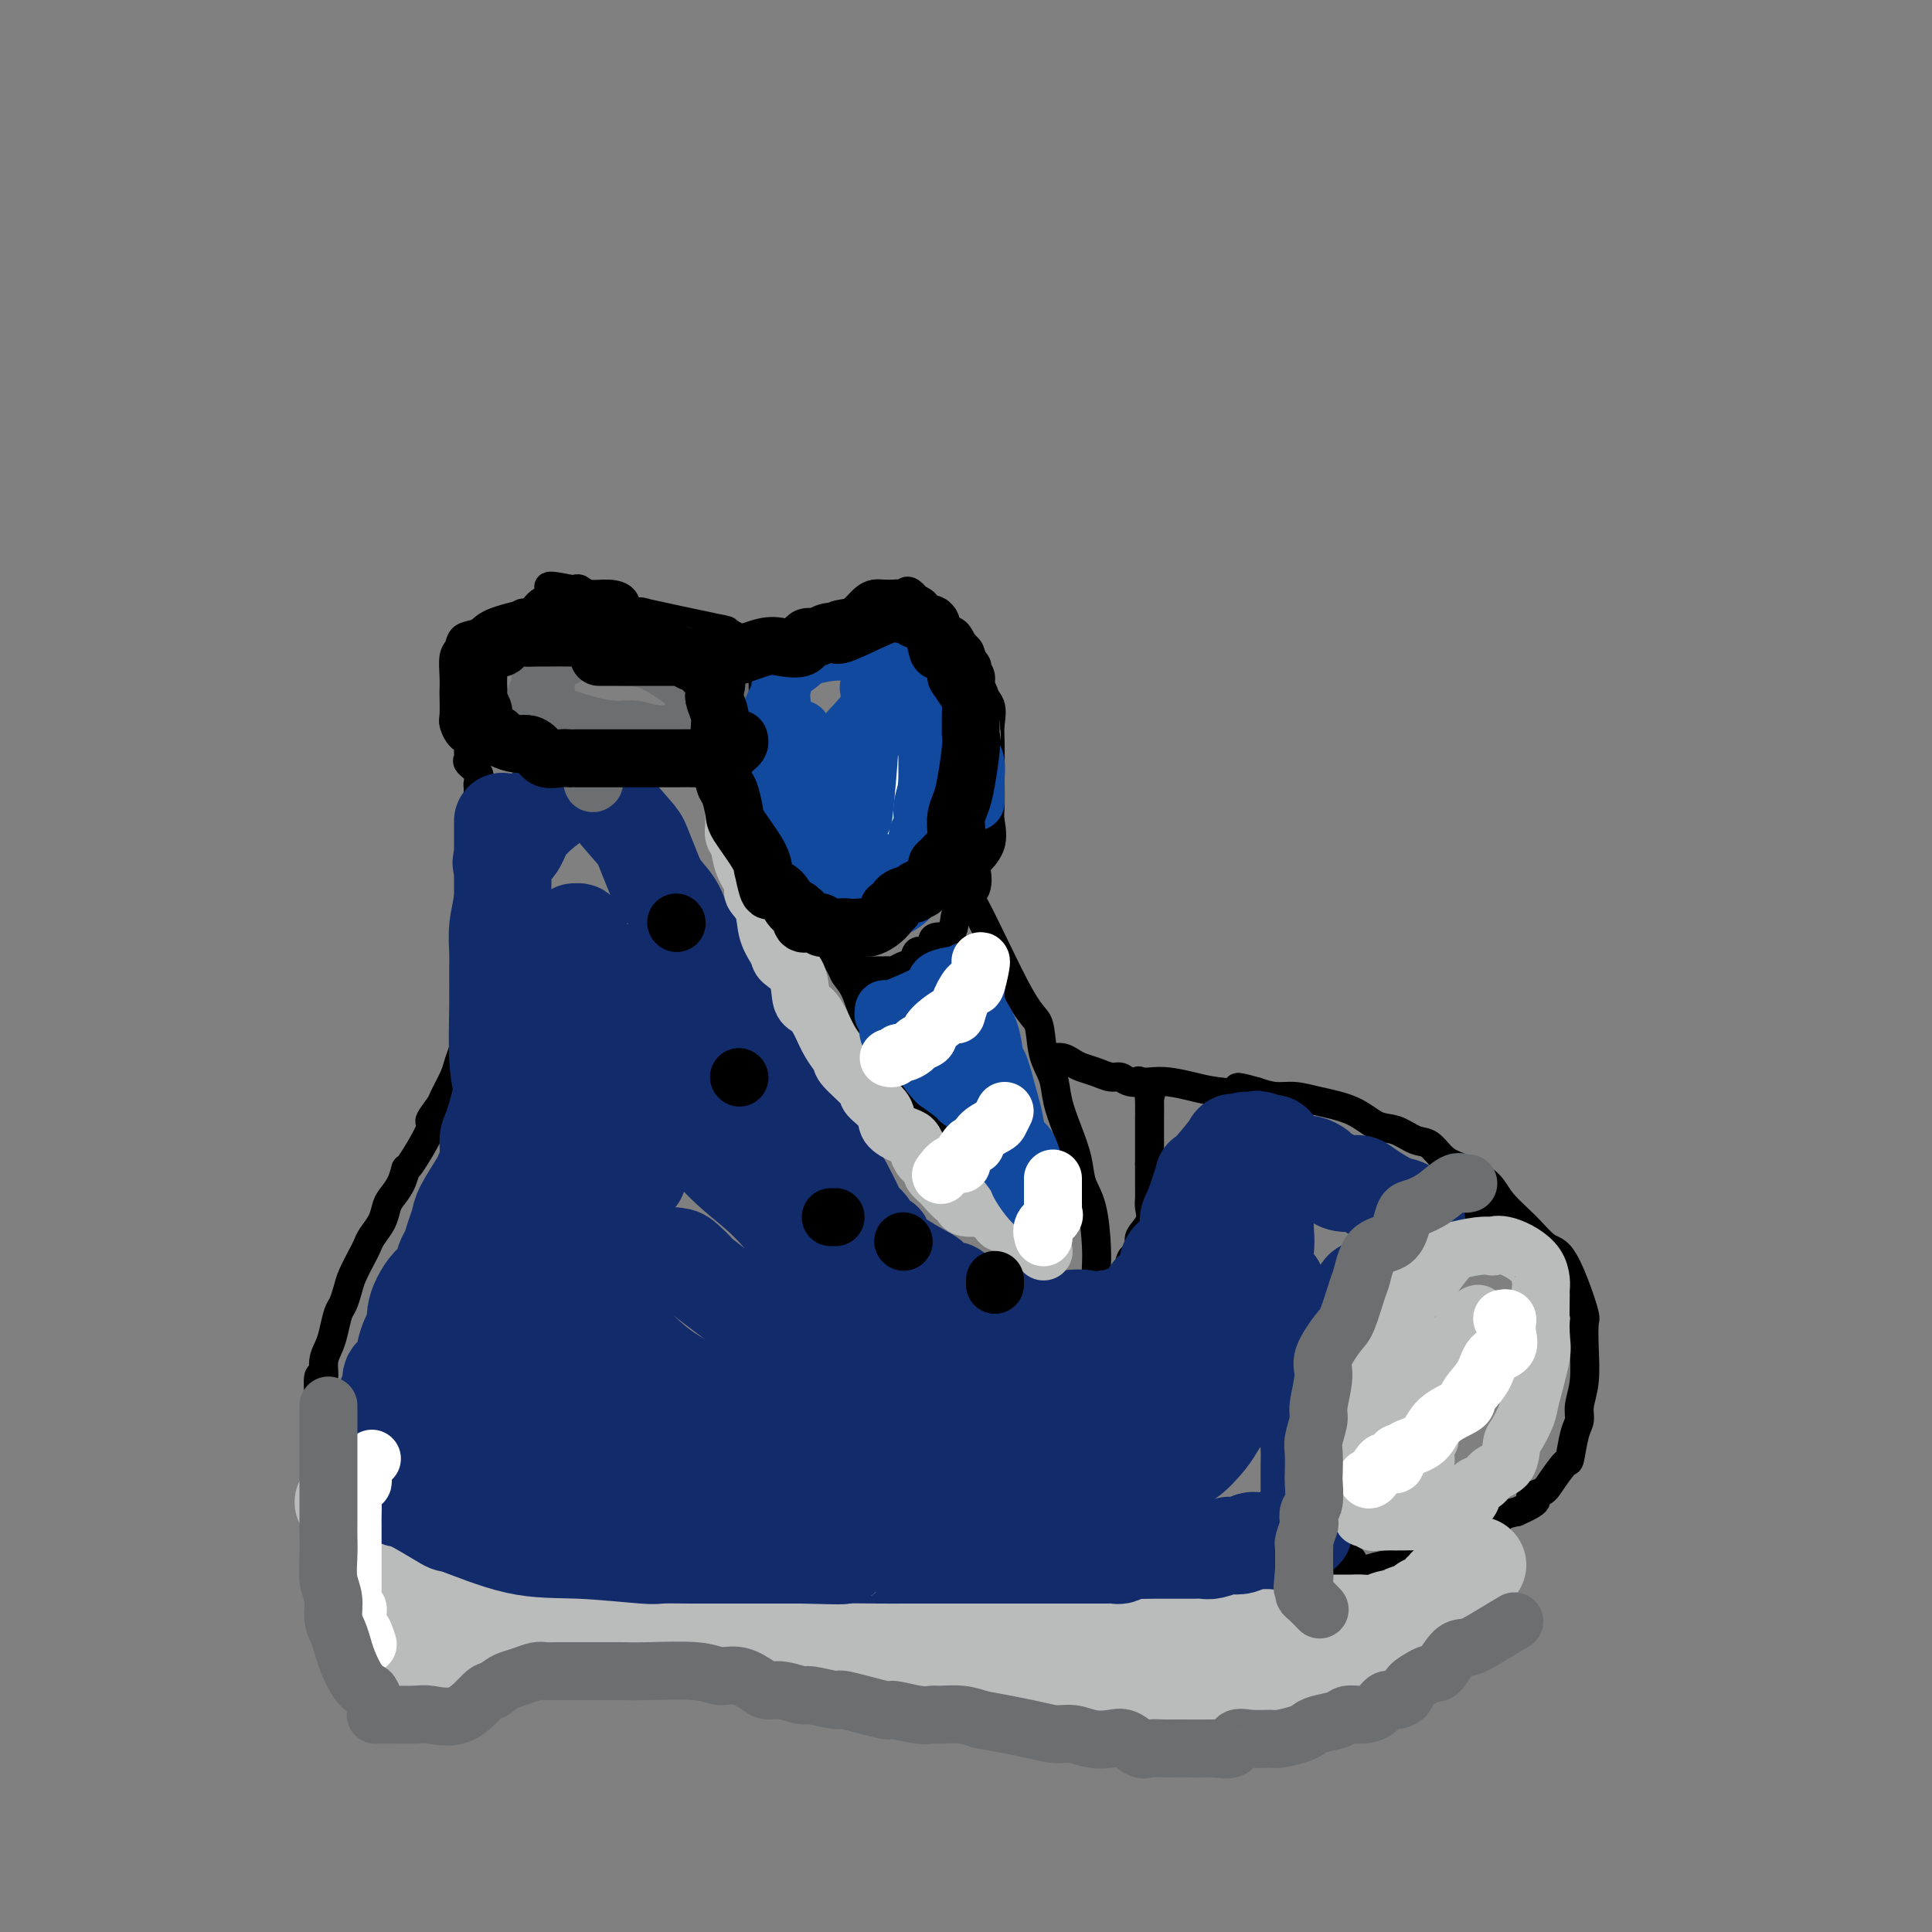 <svg viewBox='0 0 400 400' version='1.1' xmlns='http://www.w3.org/2000/svg' xmlns:xlink='http://www.w3.org/1999/xlink'><rect x="0" y="0" width="400" height="400" fill="#808080" stroke="none"/><g fill='none' stroke='rgb(0,0,0)' stroke-width='6' stroke-linecap='round' stroke-linejoin='round'><path d='M126,124c0.093,0.056 0.187,0.112 -1,0c-1.187,-0.112 -3.654,-0.391 -6,0c-2.346,0.391 -4.573,1.452 -6,2c-1.427,0.548 -2.056,0.584 -4,1c-1.944,0.416 -5.204,1.212 -7,2c-1.796,0.788 -2.127,1.568 -3,2c-0.873,0.432 -2.286,0.516 -3,1c-0.714,0.484 -0.727,1.370 -1,2c-0.273,0.630 -0.805,1.006 -1,2c-0.195,0.994 -0.053,2.607 0,4c0.053,1.393 0.019,2.566 0,3c-0.019,0.434 -0.021,0.129 0,1c0.021,0.871 0.064,2.920 0,4c-0.064,1.080 -0.235,1.192 0,2c0.235,0.808 0.878,2.311 2,3c1.122,0.689 2.725,0.562 4,1c1.275,0.438 2.221,1.440 4,2c1.779,0.560 4.390,0.678 6,1c1.610,0.322 2.218,0.847 5,1c2.782,0.153 7.737,-0.068 10,0c2.263,0.068 1.835,0.425 5,0c3.165,-0.425 9.923,-1.630 13,-2c3.077,-0.370 2.474,0.097 3,0c0.526,-0.097 2.180,-0.757 3,-1c0.820,-0.243 0.806,-0.069 1,0c0.194,0.069 0.597,0.035 1,0'/><path d='M151,155c5.719,-0.451 2.015,-0.077 1,0c-1.015,0.077 0.659,-0.141 1,0c0.341,0.141 -0.652,0.641 0,2c0.652,1.359 2.949,3.576 4,5c1.051,1.424 0.857,2.057 1,3c0.143,0.943 0.623,2.198 1,3c0.377,0.802 0.649,1.151 1,2c0.351,0.849 0.779,2.199 1,3c0.221,0.801 0.235,1.052 1,2c0.765,0.948 2.283,2.593 3,4c0.717,1.407 0.634,2.576 1,4c0.366,1.424 1.182,3.101 2,5c0.818,1.899 1.637,4.019 2,5c0.363,0.981 0.270,0.824 1,2c0.730,1.176 2.282,3.684 3,5c0.718,1.316 0.600,1.440 1,2c0.400,0.560 1.317,1.558 2,3c0.683,1.442 1.131,3.330 2,5c0.869,1.670 2.159,3.124 3,5c0.841,1.876 1.232,4.175 2,6c0.768,1.825 1.913,3.177 3,5c1.087,1.823 2.118,4.116 4,6c1.882,1.884 4.617,3.358 6,5c1.383,1.642 1.415,3.451 2,5c0.585,1.549 1.724,2.836 3,4c1.276,1.164 2.690,2.204 4,4c1.310,1.796 2.516,4.347 4,6c1.484,1.653 3.246,2.406 4,3c0.754,0.594 0.501,1.027 1,2c0.499,0.973 1.749,2.487 3,4'/><path d='M218,265c5.151,6.329 2.528,2.651 2,2c-0.528,-0.651 1.039,1.724 2,3c0.961,1.276 1.315,1.453 2,2c0.685,0.547 1.700,1.464 2,2c0.300,0.536 -0.116,0.690 0,1c0.116,0.310 0.763,0.777 1,1c0.237,0.223 0.064,0.203 0,0c-0.064,-0.203 -0.017,-0.588 0,-1c0.017,-0.412 0.005,-0.851 0,-1c-0.005,-0.149 -0.003,-0.010 0,-2c0.003,-1.990 0.008,-6.110 0,-8c-0.008,-1.890 -0.029,-1.550 0,-2c0.029,-0.450 0.107,-1.690 0,-4c-0.107,-2.310 -0.400,-5.692 -1,-8c-0.600,-2.308 -1.508,-3.544 -2,-5c-0.492,-1.456 -0.570,-3.132 -1,-5c-0.430,-1.868 -1.213,-3.930 -2,-6c-0.787,-2.070 -1.577,-4.150 -2,-6c-0.423,-1.850 -0.480,-3.469 -1,-5c-0.520,-1.531 -1.504,-2.974 -2,-5c-0.496,-2.026 -0.504,-4.636 -1,-6c-0.496,-1.364 -1.480,-1.483 -4,-6c-2.520,-4.517 -6.577,-13.434 -9,-18c-2.423,-4.566 -3.211,-4.783 -4,-5'/><path d='M198,183c-2.687,-5.533 -0.904,-4.866 -1,-5c-0.096,-0.134 -2.072,-1.068 -3,-2c-0.928,-0.932 -0.807,-1.863 -1,-3c-0.193,-1.137 -0.701,-2.479 -1,-3c-0.299,-0.521 -0.391,-0.220 -1,-1c-0.609,-0.780 -1.735,-2.640 -2,-4c-0.265,-1.360 0.331,-2.220 0,-3c-0.331,-0.780 -1.590,-1.481 -2,-2c-0.410,-0.519 0.030,-0.857 0,-2c-0.030,-1.143 -0.530,-3.090 -1,-4c-0.470,-0.910 -0.909,-0.783 -1,-1c-0.091,-0.217 0.168,-0.779 0,-2c-0.168,-1.221 -0.763,-3.100 -1,-4c-0.237,-0.900 -0.116,-0.819 0,-1c0.116,-0.181 0.227,-0.623 0,-1c-0.227,-0.377 -0.793,-0.689 -1,-1c-0.207,-0.311 -0.056,-0.622 0,-1c0.056,-0.378 0.016,-0.822 0,-1c-0.016,-0.178 -0.008,-0.089 0,0'/><path d='M154,160c0.000,-0.349 0.001,-0.698 0,-1c-0.001,-0.302 -0.002,-0.558 0,-1c0.002,-0.442 0.008,-1.071 0,-2c-0.008,-0.929 -0.028,-2.159 0,-3c0.028,-0.841 0.105,-1.292 0,-2c-0.105,-0.708 -0.391,-1.674 0,-3c0.391,-1.326 1.460,-3.011 2,-4c0.540,-0.989 0.553,-1.282 1,-2c0.447,-0.718 1.330,-1.860 2,-3c0.670,-1.140 1.127,-2.277 2,-3c0.873,-0.723 2.163,-1.030 3,-2c0.837,-0.970 1.221,-2.602 2,-3c0.779,-0.398 1.952,0.437 3,0c1.048,-0.437 1.972,-2.145 3,-3c1.028,-0.855 2.162,-0.856 3,-1c0.838,-0.144 1.380,-0.431 2,-1c0.620,-0.569 1.318,-1.421 2,-2c0.682,-0.579 1.348,-0.886 2,-1c0.652,-0.114 1.288,-0.036 2,0c0.712,0.036 1.498,0.031 2,0c0.502,-0.031 0.718,-0.089 1,0c0.282,0.089 0.628,0.325 1,0c0.372,-0.325 0.768,-1.211 2,0c1.232,1.211 3.299,4.521 5,6c1.701,1.479 3.035,1.129 4,2c0.965,0.871 1.561,2.963 2,4c0.439,1.037 0.719,1.018 1,1'/><path d='M201,136c2.013,2.382 1.047,1.838 1,2c-0.047,0.162 0.825,1.031 1,2c0.175,0.969 -0.345,2.038 0,3c0.345,0.962 1.557,1.816 2,3c0.443,1.184 0.119,2.698 0,4c-0.119,1.302 -0.033,2.391 0,4c0.033,1.609 0.012,3.738 0,5c-0.012,1.262 -0.014,1.656 0,3c0.014,1.344 0.046,3.639 0,5c-0.046,1.361 -0.168,1.790 0,3c0.168,1.210 0.625,3.203 0,5c-0.625,1.797 -2.334,3.398 -3,4c-0.666,0.602 -0.291,0.203 0,1c0.291,0.797 0.497,2.788 0,4c-0.497,1.212 -1.699,1.645 -2,2c-0.301,0.355 0.298,0.633 0,1c-0.298,0.367 -1.493,0.824 -2,2c-0.507,1.176 -0.325,3.070 -1,4c-0.675,0.930 -2.208,0.897 -3,1c-0.792,0.103 -0.845,0.342 -1,1c-0.155,0.658 -0.412,1.735 -1,2c-0.588,0.265 -1.506,-0.283 -2,0c-0.494,0.283 -0.564,1.396 -1,2c-0.436,0.604 -1.238,0.698 -2,1c-0.762,0.302 -1.482,0.813 -2,1c-0.518,0.187 -0.832,0.050 -1,0c-0.168,-0.050 -0.191,-0.014 -1,0c-0.809,0.014 -2.405,0.007 -4,0'/><path d='M179,201c-2.842,-0.198 -3.447,-2.693 -4,-4c-0.553,-1.307 -1.052,-1.424 -2,-2c-0.948,-0.576 -2.343,-1.609 -3,-2c-0.657,-0.391 -0.574,-0.139 -1,-1c-0.426,-0.861 -1.361,-2.834 -2,-4c-0.639,-1.166 -0.984,-1.526 -1,-2c-0.016,-0.474 0.295,-1.064 0,-2c-0.295,-0.936 -1.197,-2.220 -2,-3c-0.803,-0.780 -1.507,-1.056 -2,-2c-0.493,-0.944 -0.777,-2.555 -1,-4c-0.223,-1.445 -0.386,-2.725 -1,-4c-0.614,-1.275 -1.678,-2.546 -2,-3c-0.322,-0.454 0.098,-0.093 0,-1c-0.098,-0.907 -0.713,-3.084 -1,-4c-0.287,-0.916 -0.245,-0.571 -1,-1c-0.755,-0.429 -2.307,-1.634 -3,-3c-0.693,-1.366 -0.526,-2.895 -1,-4c-0.474,-1.105 -1.590,-1.788 -2,-2c-0.410,-0.212 -0.114,0.045 0,0c0.114,-0.045 0.045,-0.393 0,-1c-0.045,-0.607 -0.064,-1.472 0,-2c0.064,-0.528 0.213,-0.720 0,-1c-0.213,-0.280 -0.789,-0.650 -1,-1c-0.211,-0.350 -0.056,-0.682 0,-1c0.056,-0.318 0.015,-0.624 0,-1c-0.015,-0.376 -0.004,-0.822 0,-1c0.004,-0.178 0.002,-0.089 0,0'/><path d='M166,134c-0.385,-0.089 -0.769,-0.179 -2,0c-1.231,0.179 -3.308,0.626 -6,0c-2.692,-0.626 -5.999,-2.325 -7,-3c-1.001,-0.675 0.303,-0.327 -3,-1c-3.303,-0.673 -11.212,-2.369 -14,-3c-2.788,-0.631 -0.453,-0.198 0,0c0.453,0.198 -0.974,0.159 -2,0c-1.026,-0.159 -1.651,-0.439 -2,-1c-0.349,-0.561 -0.422,-1.404 -1,-2c-0.578,-0.596 -1.660,-0.944 -3,-1c-1.340,-0.056 -2.936,0.181 -4,0c-1.064,-0.181 -1.594,-0.779 -2,-1c-0.406,-0.221 -0.687,-0.063 -1,0c-0.313,0.063 -0.656,0.032 -1,0'/><path d='M118,122c-7.748,-1.642 -3.118,0.253 -2,1c1.118,0.747 -1.277,0.346 -3,1c-1.723,0.654 -2.773,2.364 -3,3c-0.227,0.636 0.371,0.199 0,0c-0.371,-0.199 -1.709,-0.159 -2,0c-0.291,0.159 0.465,0.436 0,1c-0.465,0.564 -2.152,1.415 -3,2c-0.848,0.585 -0.856,0.903 -1,1c-0.144,0.097 -0.424,-0.028 -1,0c-0.576,0.028 -1.450,0.209 -2,1c-0.550,0.791 -0.778,2.192 -1,3c-0.222,0.808 -0.438,1.023 -1,1c-0.562,-0.023 -1.471,-0.283 -2,0c-0.529,0.283 -0.678,1.108 -1,2c-0.322,0.892 -0.818,1.850 -1,2c-0.182,0.150 -0.049,-0.507 0,0c0.049,0.507 0.013,2.177 0,3c-0.013,0.823 -0.005,0.799 0,1c0.005,0.201 0.005,0.627 0,1c-0.005,0.373 -0.016,0.691 0,1c0.016,0.309 0.061,0.608 0,1c-0.061,0.392 -0.226,0.879 0,1c0.226,0.121 0.844,-0.122 1,0c0.156,0.122 -0.150,0.610 0,1c0.150,0.390 0.757,0.683 1,1c0.243,0.317 0.121,0.659 0,1'/><path d='M97,151c0.000,2.782 0.001,2.237 0,2c-0.001,-0.237 -0.002,-0.166 0,0c0.002,0.166 0.008,0.429 0,1c-0.008,0.571 -0.030,1.452 0,2c0.030,0.548 0.113,0.763 0,1c-0.113,0.237 -0.423,0.498 0,1c0.423,0.502 1.578,1.247 2,2c0.422,0.753 0.112,1.514 0,2c-0.112,0.486 -0.026,0.697 0,1c0.026,0.303 -0.007,0.696 0,1c0.007,0.304 0.054,0.517 0,1c-0.054,0.483 -0.211,1.235 0,2c0.211,0.765 0.789,1.542 1,2c0.211,0.458 0.056,0.598 0,1c-0.056,0.402 -0.011,1.065 0,2c0.011,0.935 -0.011,2.141 0,3c0.011,0.859 0.056,1.372 0,2c-0.056,0.628 -0.211,1.372 0,2c0.211,0.628 0.789,1.138 1,2c0.211,0.862 0.057,2.074 0,3c-0.057,0.926 -0.015,1.566 0,2c0.015,0.434 0.004,0.663 0,2c-0.004,1.337 -0.001,3.783 0,5c0.001,1.217 0.000,1.205 0,2c-0.000,0.795 -0.000,2.398 0,4'/><path d='M101,199c0.404,8.123 -0.584,4.430 -1,4c-0.416,-0.430 -0.258,2.402 0,4c0.258,1.598 0.617,1.963 0,3c-0.617,1.037 -2.211,2.747 -3,4c-0.789,1.253 -0.773,2.049 -1,3c-0.227,0.951 -0.696,2.056 -1,3c-0.304,0.944 -0.442,1.728 -1,3c-0.558,1.272 -1.537,3.032 -2,4c-0.463,0.968 -0.411,1.143 -1,2c-0.589,0.857 -1.820,2.396 -2,3c-0.180,0.604 0.691,0.273 0,2c-0.691,1.727 -2.945,5.512 -4,7c-1.055,1.488 -0.912,0.681 -1,1c-0.088,0.319 -0.409,1.766 -1,3c-0.591,1.234 -1.454,2.256 -2,3c-0.546,0.744 -0.775,1.209 -1,2c-0.225,0.791 -0.445,1.910 -1,3c-0.555,1.090 -1.444,2.153 -2,3c-0.556,0.847 -0.779,1.477 -1,2c-0.221,0.523 -0.440,0.939 -1,2c-0.560,1.061 -1.459,2.766 -2,4c-0.541,1.234 -0.722,1.996 -1,3c-0.278,1.004 -0.653,2.249 -1,3c-0.347,0.751 -0.666,1.008 -1,2c-0.334,0.992 -0.682,2.717 -1,4c-0.318,1.283 -0.607,2.122 -1,3c-0.393,0.878 -0.890,1.793 -1,3c-0.110,1.207 0.166,2.705 0,3c-0.166,0.295 -0.776,-0.613 -1,0c-0.224,0.613 -0.064,2.747 0,4c0.064,1.253 0.032,1.627 0,2'/><path d='M66,291c-1.087,4.641 -0.305,2.743 0,3c0.305,0.257 0.134,2.670 0,4c-0.134,1.330 -0.230,1.577 0,3c0.230,1.423 0.785,4.020 1,5c0.215,0.980 0.089,0.342 2,2c1.911,1.658 5.860,5.611 9,8c3.140,2.389 5.471,3.215 8,4c2.529,0.785 5.256,1.531 7,2c1.744,0.469 2.507,0.662 4,1c1.493,0.338 3.718,0.823 6,1c2.282,0.177 4.621,0.047 6,0c1.379,-0.047 1.797,-0.013 3,0c1.203,0.013 3.192,0.003 4,0c0.808,-0.003 0.434,-0.001 2,0c1.566,0.001 5.070,0.000 7,0c1.930,-0.000 2.286,-0.000 4,0c1.714,0.000 4.785,0.000 7,0c2.215,-0.000 3.575,-0.000 5,0c1.425,0.000 2.916,-0.000 5,0c2.084,0.000 4.762,0.000 7,0c2.238,-0.000 4.036,-0.000 6,0c1.964,0.000 4.095,0.000 6,0c1.905,-0.000 3.584,-0.001 5,0c1.416,0.001 2.570,0.004 5,0c2.430,-0.004 6.137,-0.015 9,0c2.863,0.015 4.881,0.056 7,0c2.119,-0.056 4.340,-0.207 6,0c1.660,0.207 2.760,0.774 4,1c1.240,0.226 2.620,0.113 4,0'/><path d='M205,325c17.278,0.326 6.473,0.140 3,0c-3.473,-0.140 0.388,-0.234 3,0c2.612,0.234 3.977,0.795 5,1c1.023,0.205 1.705,0.055 3,0c1.295,-0.055 3.204,-0.015 5,0c1.796,0.015 3.480,0.004 5,0c1.520,-0.004 2.877,-0.001 4,0c1.123,0.001 2.013,0.000 3,0c0.987,-0.000 2.069,-0.000 4,0c1.931,0.000 4.709,0.000 6,0c1.291,-0.000 1.096,-0.000 2,0c0.904,0.000 2.906,0.000 4,0c1.094,-0.000 1.278,0.000 2,0c0.722,-0.000 1.982,-0.000 3,0c1.018,0.000 1.793,0.000 3,0c1.207,-0.000 2.845,-0.000 4,0c1.155,0.000 1.828,0.001 3,0c1.172,-0.001 2.844,-0.003 4,0c1.156,0.003 1.796,0.011 3,0c1.204,-0.011 2.970,-0.041 4,0c1.030,0.041 1.322,0.153 2,0c0.678,-0.153 1.743,-0.570 3,-1c1.257,-0.430 2.707,-0.874 4,-1c1.293,-0.126 2.430,0.065 3,0c0.570,-0.065 0.573,-0.387 2,-1c1.427,-0.613 4.279,-1.516 6,-2c1.721,-0.484 2.312,-0.550 3,-1c0.688,-0.450 1.473,-1.286 3,-2c1.527,-0.714 3.796,-1.308 5,-2c1.204,-0.692 1.344,-1.484 2,-2c0.656,-0.516 1.828,-0.758 3,-1'/><path d='M314,313c6.148,-2.645 3.517,-2.757 3,-3c-0.517,-0.243 1.080,-0.617 2,-1c0.920,-0.383 1.165,-0.773 2,-2c0.835,-1.227 2.261,-3.289 3,-4c0.739,-0.711 0.790,-0.070 1,-1c0.210,-0.930 0.578,-3.430 1,-5c0.422,-1.570 0.897,-2.211 1,-3c0.103,-0.789 -0.167,-1.727 0,-3c0.167,-1.273 0.772,-2.880 1,-5c0.228,-2.120 0.080,-4.754 0,-7c-0.080,-2.246 -0.093,-4.105 0,-5c0.093,-0.895 0.291,-0.825 0,-2c-0.291,-1.175 -1.072,-3.595 -2,-6c-0.928,-2.405 -2.003,-4.797 -3,-6c-0.997,-1.203 -1.915,-1.218 -3,-2c-1.085,-0.782 -2.338,-2.329 -4,-4c-1.662,-1.671 -3.733,-3.464 -5,-5c-1.267,-1.536 -1.731,-2.816 -3,-4c-1.269,-1.184 -3.343,-2.272 -5,-3c-1.657,-0.728 -2.897,-1.096 -4,-2c-1.103,-0.904 -2.070,-2.343 -3,-3c-0.930,-0.657 -1.823,-0.533 -3,-1c-1.177,-0.467 -2.639,-1.527 -4,-2c-1.361,-0.473 -2.622,-0.361 -4,-1c-1.378,-0.639 -2.875,-2.030 -5,-3c-2.125,-0.970 -4.879,-1.518 -7,-2c-2.121,-0.482 -3.610,-0.899 -5,-1c-1.390,-0.101 -2.683,0.114 -4,0c-1.317,-0.114 -2.659,-0.557 -4,-1'/><path d='M260,226c-6.008,-1.714 -3.029,-0.498 -3,0c0.029,0.498 -2.892,0.278 -5,0c-2.108,-0.278 -3.404,-0.614 -5,-1c-1.596,-0.386 -3.490,-0.820 -5,-1c-1.510,-0.180 -2.634,-0.104 -4,0c-1.366,0.104 -2.975,0.235 -4,0c-1.025,-0.235 -1.468,-0.836 -2,-1c-0.532,-0.164 -1.154,0.110 -2,0c-0.846,-0.110 -1.918,-0.604 -3,-1c-1.082,-0.396 -2.174,-0.695 -3,-1c-0.826,-0.305 -1.384,-0.618 -2,-1c-0.616,-0.382 -1.289,-0.834 -2,-1c-0.711,-0.166 -1.461,-0.045 -2,0c-0.539,0.045 -0.868,0.013 -1,0c-0.132,-0.013 -0.066,-0.006 0,0'/><path d='M307,250c-0.344,0.074 -0.689,0.149 -1,0c-0.311,-0.149 -0.590,-0.520 -1,0c-0.410,0.520 -0.951,1.933 -2,3c-1.049,1.067 -2.604,1.790 -4,3c-1.396,1.210 -2.632,2.907 -3,4c-0.368,1.093 0.133,1.583 -1,3c-1.133,1.417 -3.900,3.762 -5,5c-1.100,1.238 -0.532,1.371 -1,2c-0.468,0.629 -1.970,1.754 -3,3c-1.030,1.246 -1.586,2.611 -2,4c-0.414,1.389 -0.684,2.801 -1,4c-0.316,1.199 -0.677,2.184 -1,3c-0.323,0.816 -0.608,1.461 -1,3c-0.392,1.539 -0.890,3.971 -1,6c-0.110,2.029 0.167,3.656 0,5c-0.167,1.344 -0.777,2.407 -1,3c-0.223,0.593 -0.060,0.716 0,2c0.060,1.284 0.016,3.729 0,5c-0.016,1.271 -0.004,1.369 0,2c0.004,0.631 0.000,1.794 0,3c-0.000,1.206 0.004,2.455 0,3c-0.004,0.545 -0.015,0.384 0,1c0.015,0.616 0.057,2.007 0,3c-0.057,0.993 -0.211,1.586 0,2c0.211,0.414 0.789,0.647 1,1c0.211,0.353 0.057,0.826 0,1c-0.057,0.174 -0.016,0.050 0,0c0.016,-0.050 0.008,-0.025 0,0'/><path d='M130,163c0.363,0.235 0.727,0.470 1,1c0.273,0.530 0.457,1.356 1,2c0.543,0.644 1.445,1.105 2,2c0.555,0.895 0.764,2.225 1,3c0.236,0.775 0.500,0.994 1,2c0.500,1.006 1.235,2.799 2,4c0.765,1.201 1.559,1.809 2,3c0.441,1.191 0.529,2.966 1,4c0.471,1.034 1.324,1.326 2,2c0.676,0.674 1.173,1.728 1,3c-0.173,1.272 -1.018,2.761 0,4c1.018,1.239 3.897,2.228 5,4c1.103,1.772 0.429,4.329 1,6c0.571,1.671 2.386,2.458 3,4c0.614,1.542 0.025,3.838 1,6c0.975,2.162 3.514,4.189 5,6c1.486,1.811 1.920,3.406 3,5c1.080,1.594 2.805,3.188 4,5c1.195,1.812 1.861,3.843 3,5c1.139,1.157 2.753,1.440 4,3c1.247,1.560 2.127,4.398 3,6c0.873,1.602 1.737,1.967 3,3c1.263,1.033 2.924,2.732 4,4c1.076,1.268 1.566,2.103 2,3c0.434,0.897 0.813,1.857 2,3c1.187,1.143 3.182,2.471 4,3c0.818,0.529 0.460,0.261 1,1c0.540,0.739 1.980,2.487 3,3c1.020,0.513 1.621,-0.208 2,0c0.379,0.208 0.537,1.345 1,2c0.463,0.655 1.232,0.827 2,1'/><path d='M200,266c2.537,1.725 2.380,1.037 2,1c-0.380,-0.037 -0.983,0.579 0,1c0.983,0.421 3.550,0.649 5,1c1.450,0.351 1.782,0.826 2,1c0.218,0.174 0.322,0.047 1,0c0.678,-0.047 1.928,-0.013 3,0c1.072,0.013 1.964,0.004 2,0c0.036,-0.004 -0.784,-0.003 1,0c1.784,0.003 6.173,0.008 8,0c1.827,-0.008 1.091,-0.030 1,0c-0.091,0.030 0.462,0.113 1,0c0.538,-0.113 1.061,-0.423 2,-1c0.939,-0.577 2.293,-1.421 3,-2c0.707,-0.579 0.768,-0.893 1,-1c0.232,-0.107 0.634,-0.006 1,-1c0.366,-0.994 0.694,-3.084 1,-4c0.306,-0.916 0.590,-0.658 1,-1c0.410,-0.342 0.947,-1.283 1,-2c0.053,-0.717 -0.378,-1.208 0,-2c0.378,-0.792 1.565,-1.884 2,-3c0.435,-1.116 0.116,-2.255 0,-3c-0.116,-0.745 -0.031,-1.097 0,-2c0.031,-0.903 0.008,-2.359 0,-3c-0.008,-0.641 -0.002,-0.469 0,-1c0.002,-0.531 0.001,-1.766 0,-3'/><path d='M238,241c-0.000,-1.925 -0.000,-0.736 0,-1c0.000,-0.264 0.000,-1.980 0,-3c-0.000,-1.020 -0.001,-1.345 0,-2c0.001,-0.655 0.002,-1.641 0,-2c-0.002,-0.359 -0.008,-0.089 0,-1c0.008,-0.911 0.030,-3.001 0,-4c-0.030,-0.999 -0.111,-0.907 0,-1c0.111,-0.093 0.415,-0.371 0,-1c-0.415,-0.629 -1.547,-1.608 -2,-2c-0.453,-0.392 -0.226,-0.196 0,0'/></g>
<g fill='none' stroke='rgb(255,255,255)' stroke-width='28' stroke-linecap='round' stroke-linejoin='round'><path d='M193,154c-0.032,-0.242 -0.064,-0.485 0,-1c0.064,-0.515 0.225,-1.304 0,-2c-0.225,-0.696 -0.835,-1.299 -1,-2c-0.165,-0.701 0.113,-1.500 0,-2c-0.113,-0.500 -0.619,-0.703 -1,-1c-0.381,-0.297 -0.638,-0.690 -1,-1c-0.362,-0.310 -0.829,-0.536 -1,0c-0.171,0.536 -0.046,1.835 0,3c0.046,1.165 0.012,2.196 0,3c-0.012,0.804 -0.003,1.381 0,2c0.003,0.619 0.001,1.279 0,2c-0.001,0.721 -0.000,1.502 0,2c0.000,0.498 0.000,0.712 0,1c-0.000,0.288 -0.000,0.651 0,1c0.000,0.349 0.000,0.685 0,1c-0.000,0.315 -0.000,0.609 0,1c0.000,0.391 0.000,0.878 0,1c-0.000,0.122 -0.000,-0.121 0,0c0.000,0.121 0.000,0.606 0,1c-0.000,0.394 -0.000,0.697 0,1'/><path d='M189,164c-0.155,3.344 -0.041,2.203 0,2c0.041,-0.203 0.011,0.533 0,1c-0.011,0.467 -0.003,0.664 0,1c0.003,0.336 0.001,0.810 0,1c-0.001,0.190 -0.000,0.095 0,0'/><path d='M189,169c0.000,0.000 0.100,0.100 0.1,0.1'/></g>
<g fill='none' stroke='rgb(186,187,187)' stroke-width='20' stroke-linecap='round' stroke-linejoin='round'><path d='M71,311c0.756,1.084 1.512,2.167 2,3c0.488,0.833 0.709,1.415 1,2c0.291,0.585 0.652,1.172 1,2c0.348,0.828 0.685,1.898 1,3c0.315,1.102 0.609,2.235 1,3c0.391,0.765 0.877,1.162 1,2c0.123,0.838 -0.119,2.116 0,3c0.119,0.884 0.599,1.375 1,2c0.401,0.625 0.722,1.386 1,2c0.278,0.614 0.513,1.083 1,2c0.487,0.917 1.225,2.284 2,3c0.775,0.716 1.587,0.780 2,1c0.413,0.220 0.428,0.594 1,1c0.572,0.406 1.701,0.843 3,1c1.299,0.157 2.769,0.032 4,0c1.231,-0.032 2.222,0.028 4,0c1.778,-0.028 4.342,-0.144 6,0c1.658,0.144 2.409,0.546 4,0c1.591,-0.546 4.023,-2.041 5,-3c0.977,-0.959 0.500,-1.381 1,-2c0.500,-0.619 1.976,-1.434 3,-2c1.024,-0.566 1.596,-0.884 2,-1c0.404,-0.116 0.642,-0.031 1,0c0.358,0.031 0.837,0.008 2,0c1.163,-0.008 3.010,-0.002 4,0c0.990,0.002 1.125,0.001 2,0c0.875,-0.001 2.492,-0.000 4,0c1.508,0.000 2.906,0.000 4,0c1.094,-0.000 1.884,-0.000 3,0c1.116,0.000 2.558,0.000 4,0'/><path d='M142,333c4.074,-0.046 2.760,-0.163 3,0c0.240,0.163 2.033,0.604 3,1c0.967,0.396 1.108,0.747 3,1c1.892,0.253 5.535,0.406 7,1c1.465,0.594 0.753,1.627 2,2c1.247,0.373 4.454,0.086 6,0c1.546,-0.086 1.432,0.028 2,0c0.568,-0.028 1.817,-0.197 3,0c1.183,0.197 2.300,0.760 3,1c0.700,0.240 0.984,0.155 2,0c1.016,-0.155 2.766,-0.381 4,0c1.234,0.381 1.953,1.369 3,2c1.047,0.631 2.421,0.904 4,1c1.579,0.096 3.364,0.013 4,0c0.636,-0.013 0.122,0.042 1,0c0.878,-0.042 3.149,-0.183 5,0c1.851,0.183 3.281,0.690 4,1c0.719,0.310 0.726,0.423 2,1c1.274,0.577 3.815,1.619 5,2c1.185,0.381 1.014,0.102 2,0c0.986,-0.102 3.128,-0.027 4,0c0.872,0.027 0.473,0.006 1,0c0.527,-0.006 1.979,0.002 3,0c1.021,-0.002 1.610,-0.016 3,0c1.390,0.016 3.582,0.061 5,0c1.418,-0.061 2.062,-0.226 3,0c0.938,0.226 2.168,0.845 4,1c1.832,0.155 4.264,-0.154 6,0c1.736,0.154 2.775,0.772 4,1c1.225,0.228 2.636,0.065 4,0c1.364,-0.065 2.682,-0.033 4,0'/><path d='M251,348c7.467,0.326 4.634,0.140 4,0c-0.634,-0.140 0.931,-0.234 2,0c1.069,0.234 1.644,0.794 2,1c0.356,0.206 0.494,0.056 1,0c0.506,-0.056 1.378,-0.019 2,0c0.622,0.019 0.992,0.020 2,0c1.008,-0.020 2.655,-0.062 4,0c1.345,0.062 2.390,0.226 4,0c1.610,-0.226 3.787,-0.843 5,-1c1.213,-0.157 1.462,0.145 2,0c0.538,-0.145 1.364,-0.737 2,-1c0.636,-0.263 1.082,-0.199 2,-1c0.918,-0.801 2.310,-2.469 3,-3c0.690,-0.531 0.679,0.073 1,0c0.321,-0.073 0.972,-0.823 2,-2c1.028,-1.177 2.431,-2.783 3,-3c0.569,-0.217 0.304,0.953 1,0c0.696,-0.953 2.351,-4.029 3,-5c0.649,-0.971 0.290,0.162 1,0c0.710,-0.162 2.489,-1.618 3,-2c0.511,-0.382 -0.244,0.309 -1,1'/><path d='M299,332c2.238,-2.208 -1.168,-0.229 -3,1c-1.832,1.229 -2.091,1.706 -3,2c-0.909,0.294 -2.467,0.404 -4,1c-1.533,0.596 -3.041,1.676 -5,2c-1.959,0.324 -4.367,-0.109 -6,0c-1.633,0.109 -2.490,0.761 -5,1c-2.510,0.239 -6.674,0.064 -10,0c-3.326,-0.064 -5.813,-0.017 -7,0c-1.187,0.017 -1.074,0.005 -2,0c-0.926,-0.005 -2.893,-0.002 -5,0c-2.107,0.002 -4.356,0.001 -7,0c-2.644,-0.001 -5.682,-0.004 -9,0c-3.318,0.004 -6.915,0.014 -9,0c-2.085,-0.014 -2.659,-0.054 -4,0c-1.341,0.054 -3.448,0.200 -5,0c-1.552,-0.200 -2.548,-0.747 -4,-1c-1.452,-0.253 -3.361,-0.212 -5,0c-1.639,0.212 -3.009,0.594 -4,0c-0.991,-0.594 -1.602,-2.163 -4,-3c-2.398,-0.837 -6.582,-0.942 -9,-1c-2.418,-0.058 -3.070,-0.068 -4,0c-0.930,0.068 -2.140,0.214 -3,0c-0.860,-0.214 -1.371,-0.789 -2,-1c-0.629,-0.211 -1.375,-0.056 -2,0c-0.625,0.056 -1.129,0.015 -2,0c-0.871,-0.015 -2.110,-0.004 -3,0c-0.890,0.004 -1.432,0.001 -3,0c-1.568,-0.001 -4.162,-0.000 -6,0c-1.838,0.000 -2.919,0.000 -4,0'/><path d='M160,333c-9.200,-0.928 -4.699,-0.249 -4,0c0.699,0.249 -2.404,0.067 -4,0c-1.596,-0.067 -1.685,-0.018 -2,0c-0.315,0.018 -0.858,0.005 -2,0c-1.142,-0.005 -2.884,-0.001 -4,0c-1.116,0.001 -1.606,0.000 -3,0c-1.394,-0.000 -3.694,-0.000 -5,0c-1.306,0.000 -1.620,0.000 -3,0c-1.380,-0.000 -3.826,-0.000 -5,0c-1.174,0.000 -1.074,-0.000 -2,0c-0.926,0.000 -2.877,0.000 -4,0c-1.123,-0.000 -1.420,-0.000 -2,0c-0.580,0.000 -1.445,0.001 -2,0c-0.555,-0.001 -0.799,-0.002 -1,0c-0.201,0.002 -0.359,0.008 -1,0c-0.641,-0.008 -1.764,-0.030 -3,0c-1.236,0.030 -2.587,0.110 -3,0c-0.413,-0.110 0.110,-0.412 -1,-1c-1.110,-0.588 -3.852,-1.463 -5,-2c-1.148,-0.537 -0.702,-0.736 -1,-1c-0.298,-0.264 -1.340,-0.592 -2,-1c-0.660,-0.408 -0.937,-0.897 -1,-1c-0.063,-0.103 0.088,0.179 0,0c-0.088,-0.179 -0.416,-0.819 -1,-1c-0.584,-0.181 -1.425,0.096 -2,0c-0.575,-0.096 -0.886,-0.564 -1,-1c-0.114,-0.436 -0.033,-0.839 0,-1c0.033,-0.161 0.016,-0.081 0,0'/><path d='M269,336c0.366,0.000 0.732,0.000 1,0c0.268,-0.000 0.439,-0.000 1,0c0.561,0.000 1.512,0.000 2,0c0.488,-0.000 0.512,-0.000 1,0c0.488,0.000 1.440,0.000 2,0c0.560,-0.000 0.730,-0.000 1,0c0.270,0.000 0.641,0.001 1,0c0.359,-0.001 0.704,-0.004 1,0c0.296,0.004 0.541,0.016 1,0c0.459,-0.016 1.130,-0.061 2,0c0.870,0.061 1.937,0.227 3,0c1.063,-0.227 2.121,-0.848 3,-1c0.879,-0.152 1.579,0.165 2,0c0.421,-0.165 0.565,-0.813 1,-1c0.435,-0.187 1.163,0.087 2,0c0.837,-0.087 1.783,-0.534 2,-1c0.217,-0.466 -0.295,-0.951 0,-1c0.295,-0.049 1.396,0.338 2,0c0.604,-0.338 0.712,-1.401 1,-2c0.288,-0.599 0.756,-0.734 1,-1c0.244,-0.266 0.264,-0.662 1,-1c0.736,-0.338 2.187,-0.616 3,-1c0.813,-0.384 0.989,-0.874 1,-1c0.011,-0.126 -0.141,0.110 0,0c0.141,-0.110 0.576,-0.568 1,-1c0.424,-0.432 0.835,-0.838 1,-1c0.165,-0.162 0.082,-0.081 0,0'/></g>
<g fill='none' stroke='rgb(18,43,106)' stroke-width='20' stroke-linecap='round' stroke-linejoin='round'><path d='M104,170c-0.000,0.426 -0.000,0.852 0,1c0.000,0.148 0.000,0.019 0,0c-0.000,-0.019 -0.001,0.074 0,2c0.001,1.926 0.004,5.687 0,8c-0.004,2.313 -0.015,3.179 0,4c0.015,0.821 0.057,1.596 0,3c-0.057,1.404 -0.211,3.438 0,5c0.211,1.562 0.789,2.653 1,4c0.211,1.347 0.057,2.952 0,4c-0.057,1.048 -0.015,1.540 0,3c0.015,1.460 0.005,3.889 0,5c-0.005,1.111 -0.003,0.905 0,2c0.003,1.095 0.008,3.491 0,5c-0.008,1.509 -0.031,2.132 0,3c0.031,0.868 0.114,1.982 0,3c-0.114,1.018 -0.426,1.940 -1,4c-0.574,2.060 -1.409,5.259 -2,7c-0.591,1.741 -0.940,2.024 -1,3c-0.060,0.976 0.167,2.645 0,4c-0.167,1.355 -0.727,2.396 -1,3c-0.273,0.604 -0.258,0.771 -1,2c-0.742,1.229 -2.240,3.522 -3,5c-0.760,1.478 -0.780,2.143 -1,3c-0.220,0.857 -0.639,1.905 -1,3c-0.361,1.095 -0.664,2.236 -1,3c-0.336,0.764 -0.707,1.152 -1,2c-0.293,0.848 -0.510,2.155 -1,3c-0.490,0.845 -1.255,1.226 -2,2c-0.745,0.774 -1.470,1.939 -2,3c-0.530,1.061 -0.866,2.017 -1,3c-0.134,0.983 -0.067,1.991 0,3'/><path d='M86,275c-3.112,8.589 -1.393,3.561 -1,2c0.393,-1.561 -0.540,0.344 -1,2c-0.460,1.656 -0.448,3.062 -1,4c-0.552,0.938 -1.668,1.408 -2,2c-0.332,0.592 0.121,1.307 0,2c-0.121,0.693 -0.817,1.363 -1,2c-0.183,0.637 0.147,1.241 0,2c-0.147,0.759 -0.772,1.675 -1,2c-0.228,0.325 -0.060,0.060 0,1c0.060,0.940 0.013,3.086 0,4c-0.013,0.914 0.007,0.596 0,1c-0.007,0.404 -0.040,1.530 0,3c0.040,1.470 0.152,3.285 0,4c-0.152,0.715 -0.568,0.331 0,1c0.568,0.669 2.121,2.390 3,3c0.879,0.610 1.084,0.110 3,1c1.916,0.890 5.543,3.170 7,4c1.457,0.830 0.743,0.208 3,1c2.257,0.792 7.483,2.997 12,4c4.517,1.003 8.323,0.805 13,1c4.677,0.195 10.224,0.784 13,1c2.776,0.216 2.780,0.058 4,0c1.220,-0.058 3.654,-0.015 6,0c2.346,0.015 4.604,0.004 6,0c1.396,-0.004 1.931,-0.001 3,0c1.069,0.001 2.672,0.000 5,0c2.328,-0.000 5.379,-0.000 7,0c1.621,0.000 1.810,0.000 2,0'/><path d='M166,322c10.801,0.309 8.304,0.083 9,0c0.696,-0.083 4.587,-0.022 7,0c2.413,0.022 3.350,0.006 5,0c1.650,-0.006 4.013,-0.002 6,0c1.987,0.002 3.598,0.000 5,0c1.402,-0.000 2.593,-0.000 4,0c1.407,0.000 3.028,0.000 4,0c0.972,-0.000 1.296,-0.000 2,0c0.704,0.000 1.790,0.000 3,0c1.210,-0.000 2.546,0.000 3,0c0.454,-0.000 0.026,-0.000 1,0c0.974,0.000 3.349,0.000 5,0c1.651,-0.000 2.579,-0.000 3,0c0.421,0.000 0.335,0.001 1,0c0.665,-0.001 2.081,-0.004 3,0c0.919,0.004 1.343,0.015 2,0c0.657,-0.015 1.548,-0.057 2,0c0.452,0.057 0.464,0.211 1,0c0.536,-0.211 1.594,-0.789 2,-1c0.406,-0.211 0.160,-0.057 1,0c0.840,0.057 2.767,0.015 4,0c1.233,-0.015 1.771,-0.003 3,0c1.229,0.003 3.149,-0.003 4,0c0.851,0.003 0.633,0.015 1,0c0.367,-0.015 1.320,-0.055 2,0c0.680,0.055 1.089,0.207 2,0c0.911,-0.207 2.324,-0.774 3,-1c0.676,-0.226 0.614,-0.112 1,0c0.386,0.112 1.219,0.223 2,0c0.781,-0.223 1.509,-0.778 2,-1c0.491,-0.222 0.746,-0.111 1,0'/><path d='M260,319c14.373,-0.459 3.304,-0.108 0,0c-3.304,0.108 1.156,-0.027 3,0c1.844,0.027 1.072,0.218 1,0c-0.072,-0.218 0.558,-0.843 1,-1c0.442,-0.157 0.697,0.155 1,0c0.303,-0.155 0.655,-0.776 1,-1c0.345,-0.224 0.685,-0.051 1,0c0.315,0.051 0.606,-0.022 1,0c0.394,0.022 0.890,0.137 1,0c0.110,-0.137 -0.167,-0.528 0,-1c0.167,-0.472 0.777,-1.027 1,-2c0.223,-0.973 0.060,-2.365 0,-3c-0.060,-0.635 -0.016,-0.513 0,-1c0.016,-0.487 0.003,-1.582 0,-2c-0.003,-0.418 0.003,-0.157 0,-1c-0.003,-0.843 -0.016,-2.790 0,-4c0.016,-1.210 0.061,-1.683 0,-3c-0.061,-1.317 -0.227,-3.477 0,-5c0.227,-1.523 0.849,-2.410 1,-3c0.151,-0.590 -0.168,-0.884 0,-2c0.168,-1.116 0.822,-3.054 1,-4c0.178,-0.946 -0.122,-0.900 0,-1c0.122,-0.100 0.665,-0.347 1,-2c0.335,-1.653 0.461,-4.711 1,-6c0.539,-1.289 1.491,-0.809 2,-1c0.509,-0.191 0.574,-1.055 1,-2c0.426,-0.945 1.213,-1.973 2,-3'/><path d='M280,271c1.251,-1.562 1.878,-2.467 2,-3c0.122,-0.533 -0.262,-0.696 0,-1c0.262,-0.304 1.169,-0.751 2,-1c0.831,-0.249 1.585,-0.301 2,-1c0.415,-0.699 0.489,-2.046 1,-3c0.511,-0.954 1.458,-1.515 2,-2c0.542,-0.485 0.679,-0.893 1,-1c0.321,-0.107 0.825,0.087 1,0c0.175,-0.087 0.020,-0.456 0,-1c-0.020,-0.544 0.094,-1.263 0,-2c-0.094,-0.737 -0.396,-1.491 0,-2c0.396,-0.509 1.490,-0.774 2,-1c0.510,-0.226 0.437,-0.415 0,-1c-0.437,-0.585 -1.237,-1.568 -2,-2c-0.763,-0.432 -1.488,-0.315 -3,-1c-1.512,-0.685 -3.809,-2.173 -5,-3c-1.191,-0.827 -1.274,-0.995 -2,-1c-0.726,-0.005 -2.096,0.153 -3,0c-0.904,-0.153 -1.343,-0.615 -2,-1c-0.657,-0.385 -1.530,-0.692 -2,-1c-0.470,-0.308 -0.535,-0.615 -1,-1c-0.465,-0.385 -1.329,-0.846 -2,-1c-0.671,-0.154 -1.149,0.000 -2,0c-0.851,-0.000 -2.075,-0.154 -3,-1c-0.925,-0.846 -1.550,-2.385 -2,-3c-0.450,-0.615 -0.725,-0.308 -1,0'/><path d='M263,237c-4.762,-2.314 -1.667,-0.601 -1,0c0.667,0.601 -1.095,0.088 -2,0c-0.905,-0.088 -0.954,0.248 -1,0c-0.046,-0.248 -0.087,-1.081 -1,-1c-0.913,0.081 -2.696,1.075 -3,1c-0.304,-0.075 0.870,-1.221 0,0c-0.870,1.221 -3.784,4.808 -5,6c-1.216,1.192 -0.734,-0.012 -1,1c-0.266,1.012 -1.281,4.238 -2,6c-0.719,1.762 -1.142,2.058 -1,3c0.142,0.942 0.848,2.529 0,4c-0.848,1.471 -3.251,2.827 -4,4c-0.749,1.173 0.154,2.163 0,3c-0.154,0.837 -1.366,1.519 -2,2c-0.634,0.481 -0.690,0.760 -1,1c-0.310,0.240 -0.875,0.442 -1,1c-0.125,0.558 0.191,1.474 0,2c-0.191,0.526 -0.888,0.663 -2,1c-1.112,0.337 -2.638,0.874 -3,1c-0.362,0.126 0.441,-0.158 0,0c-0.441,0.158 -2.126,0.760 -3,1c-0.874,0.240 -0.937,0.120 -1,0'/><path d='M229,273c-2.677,1.390 -2.868,0.365 -4,0c-1.132,-0.365 -3.205,-0.072 -5,0c-1.795,0.072 -3.311,-0.078 -5,0c-1.689,0.078 -3.550,0.385 -5,0c-1.450,-0.385 -2.490,-1.460 -4,-2c-1.510,-0.540 -3.489,-0.543 -5,-1c-1.511,-0.457 -2.554,-1.366 -3,-2c-0.446,-0.634 -0.295,-0.992 -1,-1c-0.705,-0.008 -2.265,0.333 -3,0c-0.735,-0.333 -0.644,-1.341 -1,-2c-0.356,-0.659 -1.159,-0.971 -3,-2c-1.841,-1.029 -4.721,-2.776 -6,-4c-1.279,-1.224 -0.958,-1.926 -1,-2c-0.042,-0.074 -0.448,0.479 -1,0c-0.552,-0.479 -1.249,-1.990 -2,-3c-0.751,-1.010 -1.557,-1.520 -2,-2c-0.443,-0.480 -0.523,-0.932 -1,-2c-0.477,-1.068 -1.350,-2.754 -2,-4c-0.650,-1.246 -1.076,-2.051 -2,-3c-0.924,-0.949 -2.345,-2.040 -3,-3c-0.655,-0.960 -0.545,-1.788 -1,-3c-0.455,-1.212 -1.473,-2.808 -2,-4c-0.527,-1.192 -0.561,-1.980 -1,-3c-0.439,-1.020 -1.284,-2.270 -2,-3c-0.716,-0.730 -1.302,-0.938 -2,-2c-0.698,-1.062 -1.507,-2.978 -2,-4c-0.493,-1.022 -0.668,-1.150 -1,-2c-0.332,-0.850 -0.820,-2.421 -2,-4c-1.180,-1.579 -3.051,-3.165 -4,-4c-0.949,-0.835 -0.974,-0.917 -1,-1'/><path d='M152,210c-5.388,-8.609 -2.857,-5.630 -2,-5c0.857,0.630 0.041,-1.088 -1,-2c-1.041,-0.912 -2.308,-1.016 -3,-2c-0.692,-0.984 -0.808,-2.846 -1,-4c-0.192,-1.154 -0.460,-1.598 -1,-2c-0.540,-0.402 -1.353,-0.762 -2,-2c-0.647,-1.238 -1.128,-3.353 -2,-5c-0.872,-1.647 -2.134,-2.827 -3,-4c-0.866,-1.173 -1.337,-2.338 -2,-4c-0.663,-1.662 -1.519,-3.822 -2,-5c-0.481,-1.178 -0.587,-1.373 -2,-3c-1.413,-1.627 -4.133,-4.685 -5,-6c-0.867,-1.315 0.119,-0.887 0,-1c-0.119,-0.113 -1.342,-0.767 -2,-1c-0.658,-0.233 -0.750,-0.044 -1,0c-0.250,0.044 -0.656,-0.057 -1,0c-0.344,0.057 -0.625,0.271 -1,0c-0.375,-0.271 -0.843,-1.026 -3,0c-2.157,1.026 -6.003,3.834 -8,6c-1.997,2.166 -2.147,3.691 -3,5c-0.853,1.309 -2.411,2.401 -3,3c-0.589,0.599 -0.211,0.703 0,2c0.211,1.297 0.253,3.786 0,6c-0.253,2.214 -0.801,4.152 -1,6c-0.199,1.848 -0.050,3.605 0,5c0.050,1.395 0.002,2.429 0,4c-0.002,1.571 0.041,3.679 0,7c-0.041,3.321 -0.165,7.856 0,11c0.165,3.144 0.619,4.898 1,7c0.381,2.102 0.691,4.551 1,7'/><path d='M105,233c1.046,9.982 3.161,7.435 4,8c0.839,0.565 0.403,4.240 1,7c0.597,2.760 2.229,4.606 3,6c0.771,1.394 0.681,2.338 4,7c3.319,4.662 10.046,13.042 15,18c4.954,4.958 8.134,6.493 11,8c2.866,1.507 5.419,2.987 8,4c2.581,1.013 5.191,1.560 8,2c2.809,0.440 5.817,0.774 7,1c1.183,0.226 0.542,0.345 1,0c0.458,-0.345 2.017,-1.156 3,-2c0.983,-0.844 1.392,-1.723 2,-3c0.608,-1.277 1.416,-2.952 2,-4c0.584,-1.048 0.945,-1.470 1,-3c0.055,-1.530 -0.197,-4.168 0,-6c0.197,-1.832 0.842,-2.859 0,-5c-0.842,-2.141 -3.172,-5.397 -5,-8c-1.828,-2.603 -3.155,-4.552 -5,-7c-1.845,-2.448 -4.209,-5.395 -7,-8c-2.791,-2.605 -6.008,-4.866 -9,-8c-2.992,-3.134 -5.759,-7.139 -8,-10c-2.241,-2.861 -3.957,-4.577 -6,-7c-2.043,-2.423 -4.413,-5.553 -6,-8c-1.587,-2.447 -2.389,-4.211 -3,-6c-0.611,-1.789 -1.030,-3.603 -2,-5c-0.970,-1.397 -2.492,-2.376 -3,-3c-0.508,-0.624 -0.002,-0.893 0,-1c0.002,-0.107 -0.499,-0.054 -1,0'/><path d='M120,200c-8.674,-10.723 -2.860,-2.032 -1,2c1.860,4.032 -0.234,3.404 -1,4c-0.766,0.596 -0.205,2.415 0,5c0.205,2.585 0.055,5.936 0,8c-0.055,2.064 -0.015,2.841 0,5c0.015,2.159 0.004,5.702 0,8c-0.004,2.298 -0.001,3.353 0,5c0.001,1.647 -0.000,3.888 0,6c0.000,2.112 0.002,4.096 0,6c-0.002,1.904 -0.008,3.728 0,5c0.008,1.272 0.028,1.994 0,3c-0.028,1.006 -0.106,2.298 0,3c0.106,0.702 0.396,0.815 0,2c-0.396,1.185 -1.479,3.443 -2,5c-0.521,1.557 -0.480,2.413 -1,3c-0.520,0.587 -1.600,0.906 -2,2c-0.400,1.094 -0.119,2.962 0,4c0.119,1.038 0.075,1.247 0,2c-0.075,0.753 -0.183,2.050 0,3c0.183,0.950 0.657,1.551 2,3c1.343,1.449 3.555,3.744 6,5c2.445,1.256 5.122,1.472 9,2c3.878,0.528 8.958,1.367 12,2c3.042,0.633 4.046,1.059 7,1c2.954,-0.059 7.857,-0.604 12,0c4.143,0.604 7.524,2.358 11,3c3.476,0.642 7.045,0.172 9,0c1.955,-0.172 2.296,-0.046 3,0c0.704,0.046 1.773,0.013 3,0c1.227,-0.013 2.614,-0.007 4,0'/><path d='M191,297c10.854,0.475 7.489,-1.336 7,-2c-0.489,-0.664 1.899,-0.181 4,0c2.101,0.181 3.917,0.059 6,0c2.083,-0.059 4.434,-0.057 6,0c1.566,0.057 2.347,0.167 4,0c1.653,-0.167 4.178,-0.611 6,-1c1.822,-0.389 2.942,-0.722 4,-1c1.058,-0.278 2.052,-0.500 3,-1c0.948,-0.500 1.848,-1.277 4,-3c2.152,-1.723 5.557,-4.392 7,-6c1.443,-1.608 0.924,-2.156 2,-4c1.076,-1.844 3.745,-4.985 5,-7c1.255,-2.015 1.094,-2.904 2,-5c0.906,-2.096 2.877,-5.399 4,-8c1.123,-2.601 1.397,-4.499 2,-6c0.603,-1.501 1.535,-2.606 2,-4c0.465,-1.394 0.464,-3.076 1,-4c0.536,-0.924 1.609,-1.090 2,-1c0.391,0.090 0.100,0.435 0,1c-0.100,0.565 -0.008,1.348 0,3c0.008,1.652 -0.067,4.172 0,6c0.067,1.828 0.276,2.964 0,5c-0.276,2.036 -1.036,4.971 -2,8c-0.964,3.029 -2.133,6.151 -4,9c-1.867,2.849 -4.434,5.424 -7,8'/><path d='M249,284c-3.054,4.098 -5.189,5.845 -8,7c-2.811,1.155 -6.300,1.720 -9,3c-2.700,1.280 -4.613,3.274 -8,4c-3.387,0.726 -8.248,0.184 -11,0c-2.752,-0.184 -3.394,-0.009 -5,0c-1.606,0.009 -4.177,-0.146 -6,0c-1.823,0.146 -2.900,0.594 -5,0c-2.100,-0.594 -5.225,-2.228 -8,-4c-2.775,-1.772 -5.201,-3.681 -8,-5c-2.799,-1.319 -5.970,-2.047 -9,-4c-3.030,-1.953 -5.918,-5.133 -8,-7c-2.082,-1.867 -3.357,-2.423 -7,-5c-3.643,-2.577 -9.654,-7.175 -12,-9c-2.346,-1.825 -1.026,-0.878 -1,-1c0.026,-0.122 -1.242,-1.314 -2,-2c-0.758,-0.686 -1.008,-0.865 -2,-1c-0.992,-0.135 -2.727,-0.227 -5,0c-2.273,0.227 -5.084,0.771 -8,2c-2.916,1.229 -5.938,3.142 -8,4c-2.062,0.858 -3.164,0.662 -4,1c-0.836,0.338 -1.404,1.211 -2,2c-0.596,0.789 -1.219,1.495 -2,2c-0.781,0.505 -1.720,0.811 -2,1c-0.280,0.189 0.097,0.263 0,1c-0.097,0.737 -0.670,2.137 -1,3c-0.330,0.863 -0.418,1.190 -1,2c-0.582,0.810 -1.657,2.103 -2,3c-0.343,0.897 0.045,1.399 0,2c-0.045,0.601 -0.522,1.300 -1,2'/><path d='M104,285c-1.702,2.984 -0.456,1.443 0,1c0.456,-0.443 0.122,0.213 0,1c-0.122,0.787 -0.033,1.707 0,2c0.033,0.293 0.011,-0.040 0,0c-0.011,0.040 -0.009,0.454 0,1c0.009,0.546 0.026,1.225 0,2c-0.026,0.775 -0.095,1.647 0,2c0.095,0.353 0.355,0.185 3,1c2.645,0.815 7.674,2.611 11,4c3.326,1.389 4.948,2.372 9,3c4.052,0.628 10.536,0.900 13,1c2.464,0.100 0.910,0.027 2,0c1.090,-0.027 4.824,-0.007 7,0c2.176,0.007 2.794,0.002 4,0c1.206,-0.002 3.001,-0.001 5,0c1.999,0.001 4.203,0.000 6,0c1.797,-0.000 3.187,-0.000 5,0c1.813,0.000 4.049,0.000 6,0c1.951,-0.000 3.617,0.000 5,0c1.383,-0.000 2.483,-0.000 4,0c1.517,0.000 3.452,0.000 5,0c1.548,-0.000 2.708,-0.000 4,0c1.292,0.000 2.714,0.002 5,0c2.286,-0.002 5.436,-0.006 7,0c1.564,0.006 1.543,0.022 3,0c1.457,-0.022 4.392,-0.083 6,0c1.608,0.083 1.888,0.309 3,0c1.112,-0.309 3.056,-1.155 5,-2'/><path d='M222,301c15.411,-0.298 6.439,-0.543 4,-1c-2.439,-0.457 1.655,-1.125 4,-2c2.345,-0.875 2.941,-1.955 4,-3c1.059,-1.045 2.581,-2.054 4,-3c1.419,-0.946 2.734,-1.827 4,-3c1.266,-1.173 2.482,-2.637 4,-5c1.518,-2.363 3.337,-5.625 4,-8c0.663,-2.375 0.171,-3.863 1,-5c0.829,-1.137 2.978,-1.922 4,-4c1.022,-2.078 0.917,-5.448 1,-7c0.083,-1.552 0.354,-1.286 1,-3c0.646,-1.714 1.666,-5.409 2,-7c0.334,-1.591 -0.017,-1.079 0,-1c0.017,0.079 0.402,-0.275 0,1c-0.402,1.275 -1.589,4.180 -3,7c-1.411,2.820 -3.044,5.555 -4,7c-0.956,1.445 -1.234,1.602 -2,3c-0.766,1.398 -2.020,4.039 -4,6c-1.980,1.961 -4.688,3.243 -6,4c-1.312,0.757 -1.230,0.987 -2,1c-0.770,0.013 -2.394,-0.193 -4,0c-1.606,0.193 -3.196,0.784 -5,1c-1.804,0.216 -3.823,0.058 -5,0c-1.177,-0.058 -1.511,-0.016 -3,0c-1.489,0.016 -4.132,0.004 -6,0c-1.868,-0.004 -2.962,-0.001 -4,0c-1.038,0.001 -2.019,0.001 -3,0'/><path d='M208,279c-6.079,0.183 -5.277,-0.358 -6,-1c-0.723,-0.642 -2.969,-1.383 -5,-2c-2.031,-0.617 -3.845,-1.109 -5,-2c-1.155,-0.891 -1.650,-2.182 -3,-3c-1.350,-0.818 -3.555,-1.163 -5,-2c-1.445,-0.837 -2.130,-2.165 -3,-3c-0.870,-0.835 -1.927,-1.178 -3,-2c-1.073,-0.822 -2.164,-2.122 -3,-3c-0.836,-0.878 -1.417,-1.332 -3,-3c-1.583,-1.668 -4.168,-4.550 -5,-6c-0.832,-1.450 0.089,-1.470 -1,-3c-1.089,-1.530 -4.188,-4.571 -5,-6c-0.812,-1.429 0.664,-1.245 -4,-6c-4.664,-4.755 -15.466,-14.450 -20,-19c-4.534,-4.550 -2.799,-3.954 -3,-4c-0.201,-0.046 -2.336,-0.733 -5,-2c-2.664,-1.267 -5.856,-3.115 -7,-4c-1.144,-0.885 -0.239,-0.808 0,-1c0.239,-0.192 -0.188,-0.652 -1,0c-0.812,0.652 -2.008,2.416 -3,4c-0.992,1.584 -1.781,2.989 -2,4c-0.219,1.011 0.132,1.630 0,2c-0.132,0.370 -0.747,0.491 -1,1c-0.253,0.509 -0.145,1.406 0,2c0.145,0.594 0.327,0.884 0,2c-0.327,1.116 -1.164,3.058 -2,5'/><path d='M113,227c-1.408,3.453 -0.430,2.586 0,3c0.430,0.414 0.310,2.107 0,4c-0.310,1.893 -0.811,3.984 0,6c0.811,2.016 2.934,3.958 4,5c1.066,1.042 1.074,1.186 1,1c-0.074,-0.186 -0.230,-0.702 0,-1c0.230,-0.298 0.846,-0.379 1,0c0.154,0.379 -0.155,1.218 0,-3c0.155,-4.218 0.774,-13.492 1,-18c0.226,-4.508 0.061,-4.251 0,-4c-0.061,0.251 -0.017,0.496 0,-2c0.017,-2.496 0.005,-7.734 0,-11c-0.005,-3.266 -0.005,-4.559 0,-6c0.005,-1.441 0.015,-3.029 0,-4c-0.015,-0.971 -0.057,-1.326 0,-2c0.057,-0.674 0.211,-1.666 0,-2c-0.211,-0.334 -0.789,-0.009 -1,0c-0.211,0.009 -0.057,-0.297 0,0c0.057,0.297 0.015,1.198 0,3c-0.015,1.802 -0.004,4.504 0,7c0.004,2.496 0.001,4.788 0,7c-0.001,2.212 -0.000,4.346 0,7c0.000,2.654 0.000,5.827 0,9'/><path d='M119,226c-0.165,6.777 -0.078,7.218 0,8c0.078,0.782 0.149,1.903 0,4c-0.149,2.097 -0.516,5.170 -1,7c-0.484,1.830 -1.085,2.419 -2,3c-0.915,0.581 -2.144,1.156 -3,2c-0.856,0.844 -1.340,1.959 -2,3c-0.660,1.041 -1.496,2.008 -3,3c-1.504,0.992 -3.675,2.010 -5,3c-1.325,0.990 -1.805,1.953 -3,3c-1.195,1.047 -3.104,2.180 -4,3c-0.896,0.820 -0.780,1.328 -1,2c-0.220,0.672 -0.777,1.508 -2,3c-1.223,1.492 -3.113,3.640 -4,5c-0.887,1.360 -0.773,1.933 -1,2c-0.227,0.067 -0.796,-0.371 -1,0c-0.204,0.371 -0.042,1.552 0,4c0.042,2.448 -0.034,6.163 0,8c0.034,1.837 0.178,1.797 0,3c-0.178,1.203 -0.680,3.649 0,5c0.680,1.351 2.541,1.609 5,3c2.459,1.391 5.518,3.916 7,5c1.482,1.084 1.389,0.726 3,1c1.611,0.274 4.925,1.181 8,2c3.075,0.819 5.911,1.550 9,2c3.089,0.450 6.433,0.618 9,1c2.567,0.382 4.358,0.979 8,2c3.642,1.021 9.134,2.467 13,3c3.866,0.533 6.104,0.152 8,0c1.896,-0.152 3.448,-0.076 5,0'/><path d='M162,316c10.659,1.547 7.307,0.415 8,0c0.693,-0.415 5.430,-0.112 9,0c3.570,0.112 5.974,0.032 8,0c2.026,-0.032 3.675,-0.016 6,0c2.325,0.016 5.327,0.031 7,0c1.673,-0.031 2.016,-0.108 3,0c0.984,0.108 2.607,0.400 4,0c1.393,-0.400 2.555,-1.490 4,-2c1.445,-0.510 3.174,-0.438 5,-1c1.826,-0.562 3.751,-1.759 6,-2c2.249,-0.241 4.822,0.474 7,0c2.178,-0.474 3.961,-2.138 5,-3c1.039,-0.862 1.336,-0.924 2,-1c0.664,-0.076 1.696,-0.168 3,-1c1.304,-0.832 2.880,-2.404 4,-3c1.120,-0.596 1.785,-0.216 3,-1c1.215,-0.784 2.982,-2.731 4,-4c1.018,-1.269 1.289,-1.859 2,-3c0.711,-1.141 1.861,-2.832 3,-4c1.139,-1.168 2.266,-1.814 3,-4c0.734,-2.186 1.076,-5.913 2,-8c0.924,-2.087 2.430,-2.536 3,-4c0.570,-1.464 0.205,-3.945 0,-5c-0.205,-1.055 -0.251,-0.685 0,-1c0.251,-0.315 0.798,-1.316 1,-2c0.202,-0.684 0.058,-1.053 0,-1c-0.058,0.053 -0.029,0.526 0,1'/><path d='M264,267c0.817,-2.665 -0.142,0.672 -1,3c-0.858,2.328 -1.615,3.646 -3,6c-1.385,2.354 -3.398,5.743 -5,9c-1.602,3.257 -2.791,6.383 -5,9c-2.209,2.617 -5.436,4.726 -8,7c-2.564,2.274 -4.464,4.715 -6,6c-1.536,1.285 -2.709,1.416 -4,2c-1.291,0.584 -2.700,1.622 -4,2c-1.300,0.378 -2.491,0.095 -3,0c-0.509,-0.095 -0.337,-0.003 -2,0c-1.663,0.003 -5.162,-0.082 -7,0c-1.838,0.082 -2.014,0.332 -5,0c-2.986,-0.332 -8.783,-1.244 -13,-2c-4.217,-0.756 -6.855,-1.355 -9,-2c-2.145,-0.645 -3.796,-1.337 -5,-2c-1.204,-0.663 -1.962,-1.296 -3,-2c-1.038,-0.704 -2.355,-1.479 -3,-2c-0.645,-0.521 -0.618,-0.788 -1,-2c-0.382,-1.212 -1.174,-3.370 -2,-4c-0.826,-0.630 -1.685,0.269 -3,-3c-1.315,-3.269 -3.084,-10.706 -4,-14c-0.916,-3.294 -0.977,-2.447 -1,-3c-0.023,-0.553 -0.006,-2.508 0,-4c0.006,-1.492 0.002,-2.521 0,-3c-0.002,-0.479 -0.000,-0.407 0,-1c0.000,-0.593 0.000,-1.852 0,-3c-0.000,-1.148 -0.000,-2.185 0,-3c0.000,-0.815 0.000,-1.407 0,-2'/><path d='M167,259c0.000,-2.400 0.000,-0.399 0,0c-0.000,0.399 -0.001,-0.802 0,-2c0.001,-1.198 0.003,-2.392 0,-3c-0.003,-0.608 -0.011,-0.629 0,-1c0.011,-0.371 0.040,-1.093 0,-2c-0.040,-0.907 -0.150,-2.000 0,-3c0.150,-1.000 0.559,-1.908 0,-3c-0.559,-1.092 -2.087,-2.368 -3,-4c-0.913,-1.632 -1.210,-3.619 -2,-5c-0.790,-1.381 -2.071,-2.156 -4,-4c-1.929,-1.844 -4.506,-4.759 -6,-7c-1.494,-2.241 -1.906,-3.809 -3,-5c-1.094,-1.191 -2.872,-2.006 -4,-3c-1.128,-0.994 -1.607,-2.167 -2,-3c-0.393,-0.833 -0.701,-1.325 -1,-2c-0.299,-0.675 -0.591,-1.532 -1,-2c-0.409,-0.468 -0.935,-0.545 -1,-1c-0.065,-0.455 0.333,-1.288 0,-2c-0.333,-0.712 -1.396,-1.305 -2,-2c-0.604,-0.695 -0.750,-1.493 -1,-2c-0.250,-0.507 -0.603,-0.724 -1,-1c-0.397,-0.276 -0.838,-0.610 -1,-1c-0.162,-0.390 -0.044,-0.836 0,-1c0.044,-0.164 0.012,-0.047 0,0c-0.012,0.047 -0.006,0.023 0,0'/><path d='M132,210c-0.422,0.891 -0.845,1.782 -1,3c-0.155,1.218 -0.043,2.764 0,4c0.043,1.236 0.015,2.164 0,4c-0.015,1.836 -0.018,4.580 0,7c0.018,2.420 0.056,4.515 0,6c-0.056,1.485 -0.207,2.361 0,4c0.207,1.639 0.774,4.040 1,5c0.226,0.960 0.113,0.480 0,0'/></g>
<g fill='none' stroke='rgb(186,187,187)' stroke-width='12' stroke-linecap='round' stroke-linejoin='round'><path d='M152,165c0.002,0.130 0.004,0.260 0,1c-0.004,0.740 -0.014,2.091 0,3c0.014,0.909 0.050,1.378 0,2c-0.050,0.622 -0.187,1.398 0,2c0.187,0.602 0.698,1.030 1,2c0.302,0.970 0.394,2.482 1,4c0.606,1.518 1.725,3.044 2,4c0.275,0.956 -0.293,1.344 0,2c0.293,0.656 1.448,1.580 2,3c0.552,1.420 0.500,3.336 1,5c0.500,1.664 1.551,3.074 2,4c0.449,0.926 0.294,1.366 1,2c0.706,0.634 2.272,1.460 3,3c0.728,1.540 0.619,3.792 1,5c0.381,1.208 1.250,1.371 2,2c0.750,0.629 1.379,1.723 2,3c0.621,1.277 1.235,2.736 2,4c0.765,1.264 1.680,2.333 2,3c0.320,0.667 0.045,0.930 1,2c0.955,1.070 3.141,2.945 4,4c0.859,1.055 0.391,1.290 1,2c0.609,0.710 2.296,1.895 3,3c0.704,1.105 0.425,2.130 1,3c0.575,0.870 2.004,1.585 3,2c0.996,0.415 1.558,0.530 2,1c0.442,0.470 0.765,1.294 1,2c0.235,0.706 0.383,1.292 1,2c0.617,0.708 1.705,1.537 2,2c0.295,0.463 -0.201,0.561 0,1c0.201,0.439 1.101,1.220 2,2'/><path d='M195,245c4.893,5.862 2.624,1.519 2,0c-0.624,-1.519 0.395,-0.212 1,1c0.605,1.212 0.796,2.329 1,3c0.204,0.671 0.422,0.896 1,1c0.578,0.104 1.517,0.088 2,0c0.483,-0.088 0.510,-0.248 1,0c0.490,0.248 1.443,0.905 2,1c0.557,0.095 0.719,-0.370 1,0c0.281,0.370 0.681,1.576 1,2c0.319,0.424 0.559,0.065 1,0c0.441,-0.065 1.085,0.165 2,1c0.915,0.835 2.101,2.275 3,3c0.899,0.725 1.511,0.734 2,1c0.489,0.266 0.854,0.790 1,1c0.146,0.210 0.073,0.105 0,0'/><path d='M286,268c0.122,0.284 0.244,0.568 0,1c-0.244,0.432 -0.854,1.011 -1,2c-0.146,0.989 0.171,2.389 0,3c-0.171,0.611 -0.829,0.433 -1,1c-0.171,0.567 0.147,1.879 0,3c-0.147,1.121 -0.757,2.053 -1,3c-0.243,0.947 -0.118,1.911 0,3c0.118,1.089 0.228,2.302 0,3c-0.228,0.698 -0.793,0.881 -1,2c-0.207,1.119 -0.055,3.175 0,4c0.055,0.825 0.015,0.419 0,1c-0.015,0.581 -0.004,2.149 0,3c0.004,0.851 0.001,0.987 0,2c-0.001,1.013 -0.000,2.905 0,4c0.000,1.095 0.000,1.394 0,2c-0.000,0.606 0.000,1.518 0,2c-0.000,0.482 -0.001,0.533 0,1c0.001,0.467 0.003,1.350 0,2c-0.003,0.650 -0.012,1.068 0,1c0.012,-0.068 0.045,-0.621 0,0c-0.045,0.621 -0.166,2.415 0,3c0.166,0.585 0.621,-0.039 1,0c0.379,0.039 0.682,0.743 1,1c0.318,0.257 0.649,0.069 1,0c0.351,-0.069 0.720,-0.019 1,0c0.280,0.019 0.469,0.006 1,0c0.531,-0.006 1.402,-0.004 2,0c0.598,0.004 0.923,0.011 2,0c1.077,-0.011 2.905,-0.042 4,0c1.095,0.042 1.456,0.155 2,0c0.544,-0.155 1.272,-0.577 2,-1'/><path d='M299,314c2.623,-0.152 0.679,-0.530 1,-1c0.321,-0.470 2.905,-1.030 4,-2c1.095,-0.970 0.699,-2.351 1,-3c0.301,-0.649 1.298,-0.567 2,-1c0.702,-0.433 1.109,-1.383 2,-2c0.891,-0.617 2.265,-0.901 3,-2c0.735,-1.099 0.831,-3.011 1,-4c0.169,-0.989 0.409,-1.053 1,-2c0.591,-0.947 1.531,-2.778 2,-4c0.469,-1.222 0.465,-1.836 1,-4c0.535,-2.164 1.609,-5.877 2,-8c0.391,-2.123 0.099,-2.657 0,-5c-0.099,-2.343 -0.006,-6.495 0,-8c0.006,-1.505 -0.074,-0.365 0,-1c0.074,-0.635 0.301,-3.047 -1,-5c-1.301,-1.953 -4.129,-3.448 -6,-4c-1.871,-0.552 -2.786,-0.162 -3,0c-0.214,0.162 0.272,0.094 0,0c-0.272,-0.094 -1.302,-0.215 -3,0c-1.698,0.215 -4.064,0.764 -5,1c-0.936,0.236 -0.441,0.157 -1,1c-0.559,0.843 -2.171,2.609 -3,4c-0.829,1.391 -0.873,2.409 -2,3c-1.127,0.591 -3.335,0.755 -4,2c-0.665,1.245 0.214,3.571 0,5c-0.214,1.429 -1.519,1.962 -2,3c-0.481,1.038 -0.137,2.582 0,4c0.137,1.418 0.069,2.709 0,4'/><path d='M289,285c-0.310,3.384 -0.084,3.846 0,4c0.084,0.154 0.027,0.002 0,1c-0.027,0.998 -0.022,3.147 0,4c0.022,0.853 0.062,0.410 0,1c-0.062,0.590 -0.227,2.214 0,3c0.227,0.786 0.845,0.734 1,1c0.155,0.266 -0.152,0.851 0,1c0.152,0.149 0.764,-0.137 1,0c0.236,0.137 0.097,0.697 2,-1c1.903,-1.697 5.847,-5.652 7,-7c1.153,-1.348 -0.486,-0.091 0,-1c0.486,-0.909 3.096,-3.986 4,-6c0.904,-2.014 0.101,-2.965 0,-4c-0.101,-1.035 0.500,-2.152 1,-3c0.500,-0.848 0.898,-1.426 1,-2c0.102,-0.574 -0.092,-1.144 0,-2c0.092,-0.856 0.470,-1.997 0,-2c-0.470,-0.003 -1.789,1.131 -2,2c-0.211,0.869 0.687,1.473 0,2c-0.687,0.527 -2.957,0.976 -4,2c-1.043,1.024 -0.858,2.622 -1,4c-0.142,1.378 -0.612,2.537 -1,3c-0.388,0.463 -0.694,0.232 -1,0'/><path d='M297,285c-1.388,1.996 -0.358,1.487 0,2c0.358,0.513 0.043,2.048 0,3c-0.043,0.952 0.185,1.319 0,2c-0.185,0.681 -0.781,1.675 -1,2c-0.219,0.325 -0.059,-0.018 0,0c0.059,0.018 0.016,0.397 0,1c-0.016,0.603 -0.004,1.432 0,2c0.004,0.568 0.001,0.877 0,1c-0.001,0.123 -0.001,0.062 0,0'/><path d='M299,284c0.006,0.560 0.012,1.120 0,1c-0.012,-0.120 -0.041,-0.919 0,0c0.041,0.919 0.151,3.555 0,5c-0.151,1.445 -0.562,1.700 -1,2c-0.438,0.300 -0.902,0.644 -1,1c-0.098,0.356 0.170,0.722 0,1c-0.170,0.278 -0.777,0.466 -1,1c-0.223,0.534 -0.060,1.413 0,2c0.060,0.587 0.017,0.882 0,1c-0.017,0.118 -0.009,0.059 0,0'/><path d='M295,298c0.014,0.245 0.028,0.490 0,1c-0.028,0.510 -0.099,1.286 0,2c0.099,0.714 0.367,1.367 0,2c-0.367,0.633 -1.368,1.247 -2,2c-0.632,0.753 -0.895,1.644 -1,2c-0.105,0.356 -0.053,0.178 0,0'/></g>
<g fill='none' stroke='rgb(109,110,112)' stroke-width='12' stroke-linecap='round' stroke-linejoin='round'><path d='M111,144c0.031,-0.095 0.061,-0.190 0,0c-0.061,0.190 -0.214,0.665 0,1c0.214,0.335 0.793,0.528 1,1c0.207,0.472 0.041,1.222 1,2c0.959,0.778 3.044,1.584 4,2c0.956,0.416 0.785,0.441 2,1c1.215,0.559 3.818,1.652 5,2c1.182,0.348 0.942,-0.050 2,0c1.058,0.050 3.413,0.549 5,1c1.587,0.451 2.407,0.853 3,1c0.593,0.147 0.961,0.039 1,0c0.039,-0.039 -0.250,-0.008 0,0c0.250,0.008 1.041,-0.005 2,0c0.959,0.005 2.087,0.030 3,0c0.913,-0.030 1.610,-0.114 2,0c0.390,0.114 0.472,0.427 1,0c0.528,-0.427 1.500,-1.592 2,-2c0.500,-0.408 0.526,-0.059 1,0c0.474,0.059 1.395,-0.173 2,-1c0.605,-0.827 0.894,-2.248 1,-3c0.106,-0.752 0.029,-0.833 0,-1c-0.029,-0.167 -0.009,-0.419 0,-1c0.009,-0.581 0.006,-1.491 0,-2c-0.006,-0.509 -0.014,-0.618 0,-1c0.014,-0.382 0.050,-1.038 0,-2c-0.050,-0.962 -0.188,-2.230 -1,-3c-0.812,-0.770 -2.300,-1.041 -3,-1c-0.700,0.041 -0.611,0.396 -1,0c-0.389,-0.396 -1.254,-1.542 -2,-2c-0.746,-0.458 -1.373,-0.229 -2,0'/><path d='M140,136c-2.281,-0.868 -3.483,-0.037 -4,0c-0.517,0.037 -0.347,-0.721 -1,-1c-0.653,-0.279 -2.128,-0.078 -3,0c-0.872,0.078 -1.141,0.035 -2,0c-0.859,-0.035 -2.310,-0.061 -3,0c-0.690,0.061 -0.621,0.211 -1,0c-0.379,-0.211 -1.205,-0.781 -2,-1c-0.795,-0.219 -1.559,-0.087 -2,0c-0.441,0.087 -0.561,0.130 -1,0c-0.439,-0.130 -1.199,-0.434 -2,0c-0.801,0.434 -1.644,1.607 -2,2c-0.356,0.393 -0.225,0.007 -1,0c-0.775,-0.007 -2.456,0.365 -3,1c-0.544,0.635 0.051,1.533 0,2c-0.051,0.467 -0.746,0.503 -1,1c-0.254,0.497 -0.068,1.456 0,2c0.068,0.544 0.018,0.674 0,1c-0.018,0.326 -0.003,0.848 0,1c0.003,0.152 -0.007,-0.065 0,0c0.007,0.065 0.031,0.411 0,1c-0.031,0.589 -0.115,1.419 0,2c0.115,0.581 0.431,0.911 1,1c0.569,0.089 1.392,-0.064 2,0c0.608,0.064 1.000,0.343 3,1c2.000,0.657 5.608,1.692 8,2c2.392,0.308 3.567,-0.109 5,0c1.433,0.109 3.124,0.746 4,1c0.876,0.254 0.938,0.127 1,0'/><path d='M136,152c4.079,0.761 2.278,0.162 2,0c-0.278,-0.162 0.969,0.111 2,0c1.031,-0.111 1.845,-0.607 2,-1c0.155,-0.393 -0.351,-0.683 0,-1c0.351,-0.317 1.559,-0.662 2,-1c0.441,-0.338 0.116,-0.669 0,-1c-0.116,-0.331 -0.024,-0.661 0,-1c0.024,-0.339 -0.022,-0.687 0,-1c0.022,-0.313 0.112,-0.589 0,-1c-0.112,-0.411 -0.424,-0.955 0,-1c0.424,-0.045 1.585,0.408 0,-1c-1.585,-1.408 -5.917,-4.679 -9,-6c-3.083,-1.321 -4.916,-0.693 -7,-1c-2.084,-0.307 -4.417,-1.549 -6,-2c-1.583,-0.451 -2.416,-0.113 -3,0c-0.584,0.113 -0.921,-0.001 -1,0c-0.079,0.001 0.098,0.116 0,0c-0.098,-0.116 -0.471,-0.465 -1,0c-0.529,0.465 -1.214,1.742 -2,2c-0.786,0.258 -1.675,-0.505 -2,0c-0.325,0.505 -0.087,2.277 0,3c0.087,0.723 0.023,0.396 0,1c-0.023,0.604 -0.006,2.140 0,3c0.006,0.860 0.002,1.045 0,1c-0.002,-0.045 -0.000,-0.321 0,0c0.000,0.321 0.000,1.240 0,2c-0.000,0.760 -0.000,1.360 0,2c0.000,0.640 0.000,1.320 0,2'/><path d='M113,150c0.590,2.167 2.064,2.083 3,2c0.936,-0.083 1.333,-0.167 2,0c0.667,0.167 1.603,0.583 3,1c1.397,0.417 3.256,0.833 4,1c0.744,0.167 0.372,0.083 0,0'/><path d='M126,151c0.339,0.506 0.679,1.012 0,3c-0.679,1.988 -2.375,5.458 -3,7c-0.625,1.542 -0.179,1.155 0,1c0.179,-0.155 0.089,-0.077 0,0'/></g>
<g fill='none' stroke='rgb(17,73,159)' stroke-width='12' stroke-linecap='round' stroke-linejoin='round'><path d='M166,151c-0.006,0.719 -0.013,1.438 0,2c0.013,0.562 0.045,0.968 0,2c-0.045,1.032 -0.168,2.691 0,4c0.168,1.309 0.625,2.268 1,3c0.375,0.732 0.668,1.236 1,2c0.332,0.764 0.704,1.788 1,3c0.296,1.212 0.517,2.612 1,4c0.483,1.388 1.229,2.762 2,4c0.771,1.238 1.568,2.338 2,3c0.432,0.662 0.501,0.885 1,2c0.499,1.115 1.429,3.122 2,4c0.571,0.878 0.783,0.628 1,1c0.217,0.372 0.440,1.368 1,2c0.560,0.632 1.456,0.901 2,1c0.544,0.099 0.736,0.027 1,0c0.264,-0.027 0.599,-0.010 1,0c0.401,0.010 0.869,0.013 1,0c0.131,-0.013 -0.074,-0.041 0,0c0.074,0.041 0.426,0.153 1,0c0.574,-0.153 1.370,-0.570 2,-1c0.630,-0.430 1.094,-0.873 2,-2c0.906,-1.127 2.253,-2.938 3,-4c0.747,-1.062 0.894,-1.376 1,-2c0.106,-0.624 0.172,-1.557 1,-3c0.828,-1.443 2.419,-3.397 3,-5c0.581,-1.603 0.150,-2.857 0,-4c-0.150,-1.143 -0.021,-2.177 0,-3c0.021,-0.823 -0.067,-1.437 0,-3c0.067,-1.563 0.287,-4.075 0,-6c-0.287,-1.925 -1.082,-3.264 -2,-5c-0.918,-1.736 -1.959,-3.868 -3,-6'/><path d='M192,144c-1.179,-2.648 -1.626,-3.767 -3,-5c-1.374,-1.233 -3.676,-2.579 -5,-3c-1.324,-0.421 -1.670,0.084 -2,0c-0.330,-0.084 -0.645,-0.755 -1,-1c-0.355,-0.245 -0.751,-0.062 -1,0c-0.249,0.062 -0.349,0.003 -1,0c-0.651,-0.003 -1.851,0.049 -3,0c-1.149,-0.049 -2.248,-0.200 -4,0c-1.752,0.200 -4.159,0.750 -5,1c-0.841,0.250 -0.116,0.200 -1,1c-0.884,0.800 -3.375,2.451 -4,3c-0.625,0.549 0.617,-0.003 0,2c-0.617,2.003 -3.094,6.560 -4,9c-0.906,2.440 -0.242,2.762 0,4c0.242,1.238 0.060,3.392 0,5c-0.060,1.608 -0.000,2.669 0,4c0.000,1.331 -0.059,2.931 0,4c0.059,1.069 0.238,1.607 1,3c0.762,1.393 2.109,3.640 3,5c0.891,1.360 1.328,1.832 2,3c0.672,1.168 1.579,3.031 2,4c0.421,0.969 0.355,1.044 1,1c0.645,-0.044 2.002,-0.208 3,0c0.998,0.208 1.638,0.789 2,1c0.362,0.211 0.445,0.054 1,0c0.555,-0.054 1.582,-0.004 2,0c0.418,0.004 0.228,-0.037 1,0c0.772,0.037 2.506,0.154 4,0c1.494,-0.154 2.747,-0.577 4,-1'/><path d='M184,184c3.852,-0.916 4.481,-3.708 5,-5c0.519,-1.292 0.927,-1.086 1,-2c0.073,-0.914 -0.191,-2.948 0,-4c0.191,-1.052 0.836,-1.121 1,-2c0.164,-0.879 -0.154,-2.567 0,-4c0.154,-1.433 0.781,-2.611 1,-5c0.219,-2.389 0.030,-5.989 0,-8c-0.030,-2.011 0.099,-2.434 0,-4c-0.099,-1.566 -0.425,-4.276 -2,-6c-1.575,-1.724 -4.398,-2.464 -7,-4c-2.602,-1.536 -4.984,-3.869 -7,-5c-2.016,-1.131 -3.666,-1.059 -5,-1c-1.334,0.059 -2.354,0.104 -3,0c-0.646,-0.104 -0.919,-0.359 -1,0c-0.081,0.359 0.032,1.330 -1,2c-1.032,0.670 -3.207,1.038 -4,3c-0.793,1.962 -0.202,5.520 0,8c0.202,2.480 0.017,3.884 0,5c-0.017,1.116 0.135,1.943 0,3c-0.135,1.057 -0.556,2.344 0,4c0.556,1.656 2.091,3.680 3,5c0.909,1.320 1.193,1.937 3,4c1.807,2.063 5.136,5.572 7,7c1.864,1.428 2.263,0.774 3,1c0.737,0.226 1.814,1.330 3,2c1.186,0.670 2.482,0.906 3,1c0.518,0.094 0.259,0.047 0,0'/><path d='M184,179c1.522,0.664 0.828,0.323 1,0c0.172,-0.323 1.209,-0.630 2,-1c0.791,-0.370 1.337,-0.804 2,-2c0.663,-1.196 1.445,-3.154 2,-5c0.555,-1.846 0.883,-3.581 1,-5c0.117,-1.419 0.024,-2.522 0,-4c-0.024,-1.478 0.020,-3.332 0,-5c-0.020,-1.668 -0.104,-3.151 0,-4c0.104,-0.849 0.395,-1.064 0,-2c-0.395,-0.936 -1.475,-2.591 -2,-4c-0.525,-1.409 -0.493,-2.571 -1,-3c-0.507,-0.429 -1.551,-0.126 -2,0c-0.449,0.126 -0.302,0.075 -1,0c-0.698,-0.075 -2.239,-0.173 -4,1c-1.761,1.173 -3.740,3.618 -5,5c-1.260,1.382 -1.802,1.702 -2,3c-0.198,1.298 -0.053,3.574 0,5c0.053,1.426 0.014,2.002 0,3c-0.014,0.998 -0.005,2.419 0,3c0.005,0.581 0.004,0.324 0,1c-0.004,0.676 -0.012,2.287 0,3c0.012,0.713 0.045,0.528 0,1c-0.045,0.472 -0.167,1.601 0,2c0.167,0.399 0.622,0.069 1,0c0.378,-0.069 0.679,0.123 1,0c0.321,-0.123 0.660,-0.562 1,-1'/><path d='M178,170c0.630,-0.178 0.705,-0.125 1,-3c0.295,-2.875 0.812,-8.680 1,-12c0.188,-3.320 0.049,-4.154 0,-5c-0.049,-0.846 -0.008,-1.702 0,-2c0.008,-0.298 -0.019,-0.037 0,-1c0.019,-0.963 0.082,-3.148 0,-4c-0.082,-0.852 -0.311,-0.369 0,-1c0.311,-0.631 1.162,-2.376 2,-2c0.838,0.376 1.664,2.871 2,4c0.336,1.129 0.181,0.890 1,2c0.819,1.110 2.612,3.568 4,5c1.388,1.432 2.372,1.838 3,3c0.628,1.162 0.900,3.082 1,4c0.100,0.918 0.027,0.835 0,1c-0.027,0.165 -0.007,0.577 0,1c0.007,0.423 0.002,0.856 0,1c-0.002,0.144 -0.001,0.000 0,1c0.001,1.000 0.000,3.143 0,4c-0.000,0.857 -0.000,0.429 0,0'/><path d='M197,216c0.034,0.270 0.069,0.540 0,1c-0.069,0.460 -0.240,1.111 0,2c0.240,0.889 0.891,2.016 1,3c0.109,0.984 -0.323,1.825 0,3c0.323,1.175 1.400,2.686 2,3c0.600,0.314 0.721,-0.567 1,0c0.279,0.567 0.714,2.584 1,4c0.286,1.416 0.422,2.231 1,3c0.578,0.769 1.597,1.491 3,3c1.403,1.509 3.190,3.806 4,5c0.810,1.194 0.644,1.284 1,2c0.356,0.716 1.236,2.057 2,3c0.764,0.943 1.413,1.487 2,2c0.587,0.513 1.111,0.994 1,1c-0.111,0.006 -0.857,-0.462 -1,-1c-0.143,-0.538 0.318,-1.146 0,-2c-0.318,-0.854 -1.414,-1.955 -2,-3c-0.586,-1.045 -0.662,-2.035 -2,-4c-1.338,-1.965 -3.939,-4.906 -5,-6c-1.061,-1.094 -0.583,-0.340 -1,-1c-0.417,-0.660 -1.730,-2.734 -3,-4c-1.270,-1.266 -2.496,-1.726 -3,-2c-0.504,-0.274 -0.287,-0.364 -1,-1c-0.713,-0.636 -2.357,-1.818 -4,-3'/><path d='M194,224c-3.008,-3.203 -2.029,-2.709 -2,-3c0.029,-0.291 -0.891,-1.366 -2,-2c-1.109,-0.634 -2.406,-0.825 -3,-1c-0.594,-0.175 -0.485,-0.333 -1,-1c-0.515,-0.667 -1.655,-1.843 -2,-3c-0.345,-1.157 0.106,-2.296 0,-3c-0.106,-0.704 -0.769,-0.975 -1,-1c-0.231,-0.025 -0.029,0.194 0,0c0.029,-0.194 -0.114,-0.801 0,-1c0.114,-0.199 0.486,0.010 1,0c0.514,-0.010 1.172,-0.237 3,-1c1.828,-0.763 4.828,-2.060 6,-3c1.172,-0.940 0.517,-1.524 1,-2c0.483,-0.476 2.105,-0.846 3,-1c0.895,-0.154 1.065,-0.093 1,0c-0.065,0.093 -0.364,0.217 0,0c0.364,-0.217 1.390,-0.776 2,-1c0.610,-0.224 0.805,-0.112 1,0'/><path d='M201,201c2.567,-1.270 0.484,0.556 0,1c-0.484,0.444 0.630,-0.493 1,0c0.370,0.493 -0.004,2.417 0,4c0.004,1.583 0.386,2.826 1,4c0.614,1.174 1.460,2.280 2,4c0.540,1.720 0.774,4.055 1,5c0.226,0.945 0.444,0.498 1,2c0.556,1.502 1.449,4.951 2,7c0.551,2.049 0.761,2.698 1,4c0.239,1.302 0.507,3.257 1,4c0.493,0.743 1.211,0.273 2,2c0.789,1.727 1.650,5.650 2,7c0.350,1.350 0.187,0.127 0,-1c-0.187,-1.127 -0.400,-2.157 -1,-3c-0.600,-0.843 -1.586,-1.498 -3,-4c-1.414,-2.502 -3.254,-6.853 -4,-9c-0.746,-2.147 -0.396,-2.092 -1,-3c-0.604,-0.908 -2.162,-2.779 -3,-4c-0.838,-1.221 -0.956,-1.790 -1,-2c-0.044,-0.210 -0.012,-0.060 0,-1c0.012,-0.940 0.006,-2.970 0,-5'/><path d='M202,213c-2.167,-5.333 -1.083,-2.667 0,0'/><path d='M202,166c-0.002,-0.629 -0.004,-1.258 0,-2c0.004,-0.742 0.012,-1.598 0,-2c-0.012,-0.402 -0.046,-0.349 0,-1c0.046,-0.651 0.171,-2.007 0,-3c-0.171,-0.993 -0.638,-1.624 -1,-2c-0.362,-0.376 -0.619,-0.497 -1,-1c-0.381,-0.503 -0.887,-1.389 -1,-2c-0.113,-0.611 0.165,-0.947 0,-1c-0.165,-0.053 -0.775,0.178 -1,0c-0.225,-0.178 -0.064,-0.765 0,-1c0.064,-0.235 0.032,-0.117 0,0'/></g>
<g fill='none' stroke='rgb(255,255,255)' stroke-width='12' stroke-linecap='round' stroke-linejoin='round'><path d='M203,199c0.097,-0.048 0.194,-0.096 0,1c-0.194,1.096 -0.679,3.335 -1,4c-0.321,0.665 -0.479,-0.243 -1,0c-0.521,0.243 -1.406,1.637 -2,3c-0.594,1.363 -0.898,2.694 -1,3c-0.102,0.306 -0.001,-0.413 -1,0c-0.999,0.413 -3.097,1.957 -4,3c-0.903,1.043 -0.609,1.585 -1,2c-0.391,0.415 -1.467,0.703 -2,1c-0.533,0.297 -0.525,0.601 -1,1c-0.475,0.399 -1.434,0.891 -2,1c-0.566,0.109 -0.740,-0.167 -1,0c-0.260,0.167 -0.606,0.777 -1,1c-0.394,0.223 -0.837,0.060 -1,0c-0.163,-0.060 -0.047,-0.017 0,0c0.047,0.017 0.023,0.009 0,0'/><path d='M208,230c-0.394,0.776 -0.788,1.552 -1,2c-0.212,0.448 -0.241,0.567 -1,1c-0.759,0.433 -2.246,1.180 -3,2c-0.754,0.820 -0.775,1.712 -1,2c-0.225,0.288 -0.654,-0.030 -1,0c-0.346,0.030 -0.608,0.408 -1,1c-0.392,0.592 -0.914,1.399 -1,2c-0.086,0.601 0.266,0.996 0,1c-0.266,0.004 -1.148,-0.384 -2,0c-0.852,0.384 -1.672,1.538 -2,2c-0.328,0.462 -0.164,0.231 0,0'/><path d='M218,244c-0.000,0.394 -0.001,0.788 0,1c0.001,0.212 0.002,0.241 0,1c-0.002,0.759 -0.008,2.247 0,3c0.008,0.753 0.030,0.769 0,1c-0.030,0.231 -0.113,0.675 0,1c0.113,0.325 0.422,0.530 0,1c-0.422,0.470 -1.575,1.203 -2,2c-0.425,0.797 -0.121,1.656 0,2c0.121,0.344 0.061,0.172 0,0'/><path d='M311,273c0.417,-0.074 0.834,-0.149 1,0c0.166,0.149 0.082,0.521 0,1c-0.082,0.479 -0.163,1.067 0,2c0.163,0.933 0.570,2.213 0,3c-0.570,0.787 -2.117,1.080 -3,2c-0.883,0.920 -1.102,2.466 -2,4c-0.898,1.534 -2.476,3.055 -3,4c-0.524,0.945 0.004,1.315 -1,2c-1.004,0.685 -3.541,1.684 -5,3c-1.459,1.316 -1.840,2.949 -3,4c-1.160,1.051 -3.098,1.521 -4,2c-0.902,0.479 -0.767,0.966 -1,1c-0.233,0.034 -0.835,-0.386 -1,0c-0.165,0.386 0.107,1.579 0,2c-0.107,0.421 -0.593,0.071 -1,0c-0.407,-0.071 -0.736,0.139 -1,0c-0.264,-0.139 -0.462,-0.625 -1,0c-0.538,0.625 -1.414,2.361 -2,3c-0.586,0.639 -0.882,0.183 -1,0c-0.118,-0.183 -0.059,-0.091 0,0'/><path d='M77,302c-0.312,0.218 -0.623,0.436 -1,1c-0.377,0.564 -0.818,1.473 -1,2c-0.182,0.527 -0.105,0.670 0,1c0.105,0.330 0.238,0.846 0,1c-0.238,0.154 -0.848,-0.055 -1,0c-0.152,0.055 0.156,0.372 0,1c-0.156,0.628 -0.774,1.566 -1,2c-0.226,0.434 -0.061,0.366 0,1c0.061,0.634 0.016,1.972 0,3c-0.016,1.028 -0.004,1.747 0,2c0.004,0.253 0.001,0.039 0,0c-0.001,-0.039 -0.000,0.098 0,1c0.000,0.902 0.000,2.571 0,4c-0.000,1.429 -0.000,2.618 0,3c0.000,0.382 0.000,-0.042 0,0c-0.000,0.042 -0.001,0.551 0,1c0.001,0.449 0.004,0.837 0,2c-0.004,1.163 -0.015,3.099 0,4c0.015,0.901 0.057,0.766 0,1c-0.057,0.234 -0.212,0.835 0,1c0.212,0.165 0.792,-0.108 1,0c0.208,0.108 0.046,0.596 0,1c-0.046,0.404 0.026,0.724 0,1c-0.026,0.276 -0.150,0.507 0,1c0.150,0.493 0.575,1.246 1,2'/><path d='M75,338c0.250,4.060 -0.125,0.708 0,0c0.125,-0.708 0.750,1.226 1,2c0.250,0.774 0.125,0.387 0,0'/></g>
<g fill='none' stroke='rgb(109,110,112)' stroke-width='12' stroke-linecap='round' stroke-linejoin='round'><path d='M68,291c-0.000,0.311 -0.000,0.621 0,1c0.000,0.379 0.000,0.825 0,1c-0.000,0.175 -0.000,0.079 0,1c0.000,0.921 0.000,2.858 0,4c-0.000,1.142 -0.000,1.487 0,3c0.000,1.513 0.000,4.192 0,6c-0.000,1.808 -0.001,2.745 0,4c0.001,1.255 0.004,2.827 0,4c-0.004,1.173 -0.016,1.945 0,3c0.016,1.055 0.060,2.393 0,4c-0.060,1.607 -0.223,3.483 0,5c0.223,1.517 0.833,2.673 1,4c0.167,1.327 -0.107,2.824 0,4c0.107,1.176 0.596,2.031 1,3c0.404,0.969 0.724,2.050 1,3c0.276,0.950 0.508,1.767 1,3c0.492,1.233 1.243,2.880 2,4c0.757,1.120 1.521,1.712 2,2c0.479,0.288 0.672,0.273 1,1c0.328,0.727 0.791,2.195 1,3c0.209,0.805 0.164,0.948 0,1c-0.164,0.052 -0.448,0.013 0,0c0.448,-0.013 1.626,0.000 2,0c0.374,-0.000 -0.058,-0.014 1,0c1.058,0.014 3.607,0.056 5,0c1.393,-0.056 1.631,-0.211 3,0c1.369,0.211 3.869,0.788 6,0c2.131,-0.788 3.895,-2.939 5,-4c1.105,-1.061 1.553,-1.030 2,-1'/><path d='M102,350c1.622,-1.182 2.177,-1.637 3,-2c0.823,-0.363 1.912,-0.633 3,-1c1.088,-0.367 2.173,-0.830 3,-1c0.827,-0.170 1.395,-0.045 2,0c0.605,0.045 1.248,0.012 2,0c0.752,-0.012 1.614,-0.003 3,0c1.386,0.003 3.295,0.001 4,0c0.705,-0.001 0.204,-0.001 1,0c0.796,0.001 2.887,0.005 4,0c1.113,-0.005 1.248,-0.017 2,0c0.752,0.017 2.120,0.064 5,0c2.880,-0.064 7.271,-0.237 10,0c2.729,0.237 3.796,0.886 5,1c1.204,0.114 2.543,-0.305 4,0c1.457,0.305 3.030,1.334 4,2c0.970,0.666 1.337,0.967 2,1c0.663,0.033 1.624,-0.204 3,0c1.376,0.204 3.169,0.847 4,1c0.831,0.153 0.702,-0.184 2,0c1.298,0.184 4.024,0.890 5,1c0.976,0.110 0.201,-0.377 2,0c1.799,0.377 6.171,1.618 8,2c1.829,0.382 1.115,-0.095 2,0c0.885,0.095 3.370,0.760 5,1c1.630,0.240 2.406,0.054 3,0c0.594,-0.054 1.006,0.024 2,0c0.994,-0.024 2.570,-0.150 4,0c1.430,0.150 2.715,0.575 4,1'/><path d='M203,356c12.332,2.242 13.663,2.847 15,3c1.337,0.153 2.680,-0.148 4,0c1.320,0.148 2.618,0.743 4,1c1.382,0.257 2.850,0.174 4,0c1.150,-0.174 1.983,-0.439 3,0c1.017,0.439 2.218,1.582 3,2c0.782,0.418 1.145,0.111 2,0c0.855,-0.111 2.201,-0.028 3,0c0.799,0.028 1.049,-0.000 3,0c1.951,0.000 5.602,0.028 7,0c1.398,-0.028 0.543,-0.113 1,0c0.457,0.113 2.228,0.423 3,0c0.772,-0.423 0.546,-1.581 1,-2c0.454,-0.419 1.589,-0.101 3,0c1.411,0.101 3.100,-0.014 4,0c0.900,0.014 1.011,0.159 2,0c0.989,-0.159 2.855,-0.621 4,-1c1.145,-0.379 1.569,-0.676 2,-1c0.431,-0.324 0.867,-0.677 2,-1c1.133,-0.323 2.961,-0.616 4,-1c1.039,-0.384 1.289,-0.859 2,-1c0.711,-0.141 1.882,0.051 3,0c1.118,-0.051 2.182,-0.345 3,-1c0.818,-0.655 1.391,-1.670 2,-2c0.609,-0.330 1.256,0.025 2,0c0.744,-0.025 1.585,-0.430 2,-1c0.415,-0.570 0.404,-1.306 1,-2c0.596,-0.694 1.798,-1.347 3,-2'/><path d='M295,347c2.082,-1.078 2.285,-0.272 3,-1c0.715,-0.728 1.940,-2.991 3,-4c1.060,-1.009 1.954,-0.765 3,-1c1.046,-0.235 2.243,-0.948 4,-2c1.757,-1.052 4.073,-2.443 5,-3c0.927,-0.557 0.463,-0.278 0,0'/><path d='M304,245c-0.289,0.076 -0.578,0.151 -1,0c-0.422,-0.151 -0.977,-0.529 -2,0c-1.023,0.529 -2.513,1.967 -4,3c-1.487,1.033 -2.972,1.663 -4,2c-1.028,0.337 -1.599,0.381 -2,1c-0.401,0.619 -0.631,1.814 -1,3c-0.369,1.186 -0.876,2.363 -2,3c-1.124,0.637 -2.866,0.734 -4,2c-1.134,1.266 -1.660,3.700 -2,5c-0.340,1.300 -0.493,1.464 -1,3c-0.507,1.536 -1.369,4.442 -2,6c-0.631,1.558 -1.029,1.766 -2,3c-0.971,1.234 -2.513,3.492 -3,5c-0.487,1.508 0.080,2.264 0,4c-0.080,1.736 -0.806,4.451 -1,6c-0.194,1.549 0.144,1.932 0,3c-0.144,1.068 -0.770,2.822 -1,4c-0.230,1.178 -0.065,1.782 0,3c0.065,1.218 0.031,3.052 0,4c-0.031,0.948 -0.060,1.012 0,2c0.060,0.988 0.208,2.902 0,4c-0.208,1.098 -0.774,1.379 -1,2c-0.226,0.621 -0.113,1.580 0,2c0.113,0.420 0.226,0.301 0,1c-0.226,0.699 -0.793,2.216 -1,3c-0.207,0.784 -0.056,0.836 0,1c0.056,0.164 0.015,0.439 0,1c-0.015,0.561 -0.004,1.408 0,2c0.004,0.592 0.001,0.929 0,1c-0.001,0.071 -0.000,-0.122 0,0c0.000,0.122 0.000,0.561 0,1'/><path d='M270,325c-0.618,6.924 -0.164,2.235 0,1c0.164,-1.235 0.037,0.983 0,2c-0.037,1.017 0.015,0.833 0,1c-0.015,0.167 -0.097,0.684 0,1c0.097,0.316 0.372,0.431 1,1c0.628,0.569 1.608,1.591 2,2c0.392,0.409 0.196,0.204 0,0'/></g>
<g fill='none' stroke='rgb(0,0,0)' stroke-width='12' stroke-linecap='round' stroke-linejoin='round'><path d='M140,191c0.000,0.000 0.100,0.100 0.1,0.1'/><path d='M153,223c0.000,0.000 0.100,0.100 0.1,0.1'/><path d='M172,252c0.417,0.000 0.833,0.000 1,0c0.167,0.000 0.083,0.000 0,0'/><path d='M187,257c0.000,0.000 0.100,0.100 0.1,0.1'/><path d='M206,266c0.000,-0.417 0.000,-0.833 0,-1c0.000,-0.167 0.000,-0.083 0,0'/><path d='M153,153c0.090,0.332 0.179,0.663 0,1c-0.179,0.337 -0.627,0.679 -1,1c-0.373,0.321 -0.671,0.622 -1,1c-0.329,0.378 -0.690,0.833 -2,1c-1.310,0.167 -3.570,0.045 -5,0c-1.430,-0.045 -2.030,-0.012 -4,0c-1.970,0.012 -5.308,0.003 -7,0c-1.692,-0.003 -1.737,-0.001 -2,0c-0.263,0.001 -0.746,0.000 -1,0c-0.254,-0.000 -0.281,-0.000 -1,0c-0.719,0.000 -2.130,-0.000 -3,0c-0.870,0.000 -1.198,0.000 -2,0c-0.802,-0.000 -2.076,-0.001 -3,0c-0.924,0.001 -1.497,0.002 -2,0c-0.503,-0.002 -0.936,-0.007 -1,0c-0.064,0.007 0.239,0.026 0,0c-0.239,-0.026 -1.021,-0.097 -2,0c-0.979,0.097 -2.154,0.363 -3,0c-0.846,-0.363 -1.364,-1.355 -2,-2c-0.636,-0.645 -1.389,-0.943 -2,-1c-0.611,-0.057 -1.081,0.125 -2,0c-0.919,-0.125 -2.289,-0.558 -3,-1c-0.711,-0.442 -0.765,-0.892 -1,-1c-0.235,-0.108 -0.652,0.125 -1,0c-0.348,-0.125 -0.628,-0.610 -1,-1c-0.372,-0.390 -0.835,-0.686 -1,-1c-0.165,-0.314 -0.030,-0.648 0,-1c0.030,-0.352 -0.043,-0.723 0,-1c0.043,-0.277 0.204,-0.459 0,-1c-0.204,-0.541 -0.773,-1.440 -1,-2c-0.227,-0.560 -0.114,-0.780 0,-1'/><path d='M99,144c-0.309,-1.279 -0.083,-0.976 0,-1c0.083,-0.024 0.021,-0.375 0,-1c-0.021,-0.625 -0.001,-1.526 0,-2c0.001,-0.474 -0.018,-0.523 0,-1c0.018,-0.477 0.073,-1.384 0,-2c-0.073,-0.616 -0.272,-0.943 0,-1c0.272,-0.057 1.017,0.157 1,0c-0.017,-0.157 -0.795,-0.683 0,-1c0.795,-0.317 3.164,-0.425 4,-1c0.836,-0.575 0.139,-1.618 1,-2c0.861,-0.382 3.279,-0.102 4,0c0.721,0.102 -0.256,0.028 2,0c2.256,-0.028 7.746,-0.009 10,0c2.254,0.009 1.271,0.008 1,0c-0.271,-0.008 0.170,-0.024 1,0c0.830,0.024 2.050,0.087 3,0c0.950,-0.087 1.630,-0.324 3,0c1.370,0.324 3.429,1.210 6,2c2.571,0.790 5.655,1.483 7,2c1.345,0.517 0.952,0.857 1,1c0.048,0.143 0.539,0.090 1,0c0.461,-0.090 0.893,-0.217 1,0c0.107,0.217 -0.112,0.776 0,1c0.112,0.224 0.556,0.112 1,0'/><path d='M146,138c2.510,1.137 0.284,0.979 0,1c-0.284,0.021 1.374,0.221 2,1c0.626,0.779 0.221,2.138 0,3c-0.221,0.862 -0.256,1.229 0,2c0.256,0.771 0.804,1.948 1,3c0.196,1.052 0.041,1.981 0,3c-0.041,1.019 0.031,2.129 0,3c-0.031,0.871 -0.166,1.504 0,3c0.166,1.496 0.633,3.856 1,5c0.367,1.144 0.634,1.072 1,2c0.366,0.928 0.829,2.858 1,4c0.171,1.142 0.049,1.498 1,3c0.951,1.502 2.975,4.150 4,6c1.025,1.850 1.051,2.903 1,3c-0.051,0.097 -0.179,-0.761 0,0c0.179,0.761 0.663,3.141 1,4c0.337,0.859 0.525,0.196 1,0c0.475,-0.196 1.238,0.075 2,1c0.762,0.925 1.523,2.504 2,3c0.477,0.496 0.669,-0.091 1,0c0.331,0.091 0.800,0.861 1,1c0.200,0.139 0.130,-0.351 0,0c-0.130,0.351 -0.319,1.544 0,2c0.319,0.456 1.145,0.175 2,0c0.855,-0.175 1.738,-0.243 2,0c0.262,0.243 -0.098,0.797 0,1c0.098,0.203 0.655,0.054 1,0c0.345,-0.054 0.477,-0.015 1,0c0.523,0.015 1.435,0.004 2,0c0.565,-0.004 0.782,-0.002 1,0'/><path d='M175,192c2.021,0.157 2.574,0.050 3,0c0.426,-0.050 0.726,-0.042 1,0c0.274,0.042 0.522,0.118 1,0c0.478,-0.118 1.187,-0.430 2,-1c0.813,-0.570 1.732,-1.397 2,-2c0.268,-0.603 -0.115,-0.984 0,-1c0.115,-0.016 0.728,0.331 1,0c0.272,-0.331 0.203,-1.339 1,-2c0.797,-0.661 2.460,-0.976 3,-1c0.540,-0.024 -0.042,0.243 0,0c0.042,-0.243 0.707,-0.995 1,-1c0.293,-0.005 0.215,0.738 1,0c0.785,-0.738 2.435,-2.955 3,-4c0.565,-1.045 0.047,-0.916 0,-1c-0.047,-0.084 0.379,-0.382 1,-1c0.621,-0.618 1.437,-1.558 2,-2c0.563,-0.442 0.871,-0.386 1,-1c0.129,-0.614 0.077,-1.897 0,-3c-0.077,-1.103 -0.178,-2.026 0,-3c0.178,-0.974 0.636,-2.000 1,-3c0.364,-1.000 0.633,-1.975 1,-4c0.367,-2.025 0.831,-5.099 1,-7c0.169,-1.901 0.043,-2.630 0,-3c-0.043,-0.370 -0.003,-0.381 0,-1c0.003,-0.619 -0.030,-1.846 0,-3c0.030,-1.154 0.123,-2.234 0,-3c-0.123,-0.766 -0.464,-1.219 -1,-2c-0.536,-0.781 -1.268,-1.891 -2,-3'/><path d='M198,140c-0.294,-3.166 0.470,-3.580 0,-4c-0.470,-0.420 -2.176,-0.847 -3,-1c-0.824,-0.153 -0.768,-0.031 -1,-1c-0.232,-0.969 -0.754,-3.030 -1,-4c-0.246,-0.970 -0.216,-0.849 -1,-1c-0.784,-0.151 -2.382,-0.575 -3,-1c-0.618,-0.425 -0.255,-0.850 0,-1c0.255,-0.150 0.404,-0.025 0,0c-0.404,0.025 -1.360,-0.049 -2,0c-0.640,0.049 -0.962,0.222 -1,0c-0.038,-0.222 0.209,-0.840 -2,0c-2.209,0.840 -6.872,3.137 -9,4c-2.128,0.863 -1.719,0.291 -2,0c-0.281,-0.291 -1.251,-0.302 -2,0c-0.749,0.302 -1.278,0.916 -2,1c-0.722,0.084 -1.636,-0.362 -2,0c-0.364,0.362 -0.177,1.533 -1,2c-0.823,0.467 -2.655,0.230 -4,0c-1.345,-0.230 -2.202,-0.454 -4,0c-1.798,0.454 -4.537,1.586 -6,2c-1.463,0.414 -1.649,0.111 -3,0c-1.351,-0.111 -3.866,-0.030 -5,0c-1.134,0.030 -0.886,0.008 -1,0c-0.114,-0.008 -0.591,-0.002 -1,0c-0.409,0.002 -0.749,0.001 -2,0c-1.251,-0.001 -3.413,-0.000 -5,0c-1.587,0.000 -2.601,0.000 -4,0c-1.399,-0.000 -3.184,-0.000 -4,0c-0.816,0.000 -0.662,0.000 -1,0c-0.338,-0.000 -1.169,-0.000 -2,0'/></g>
</svg>